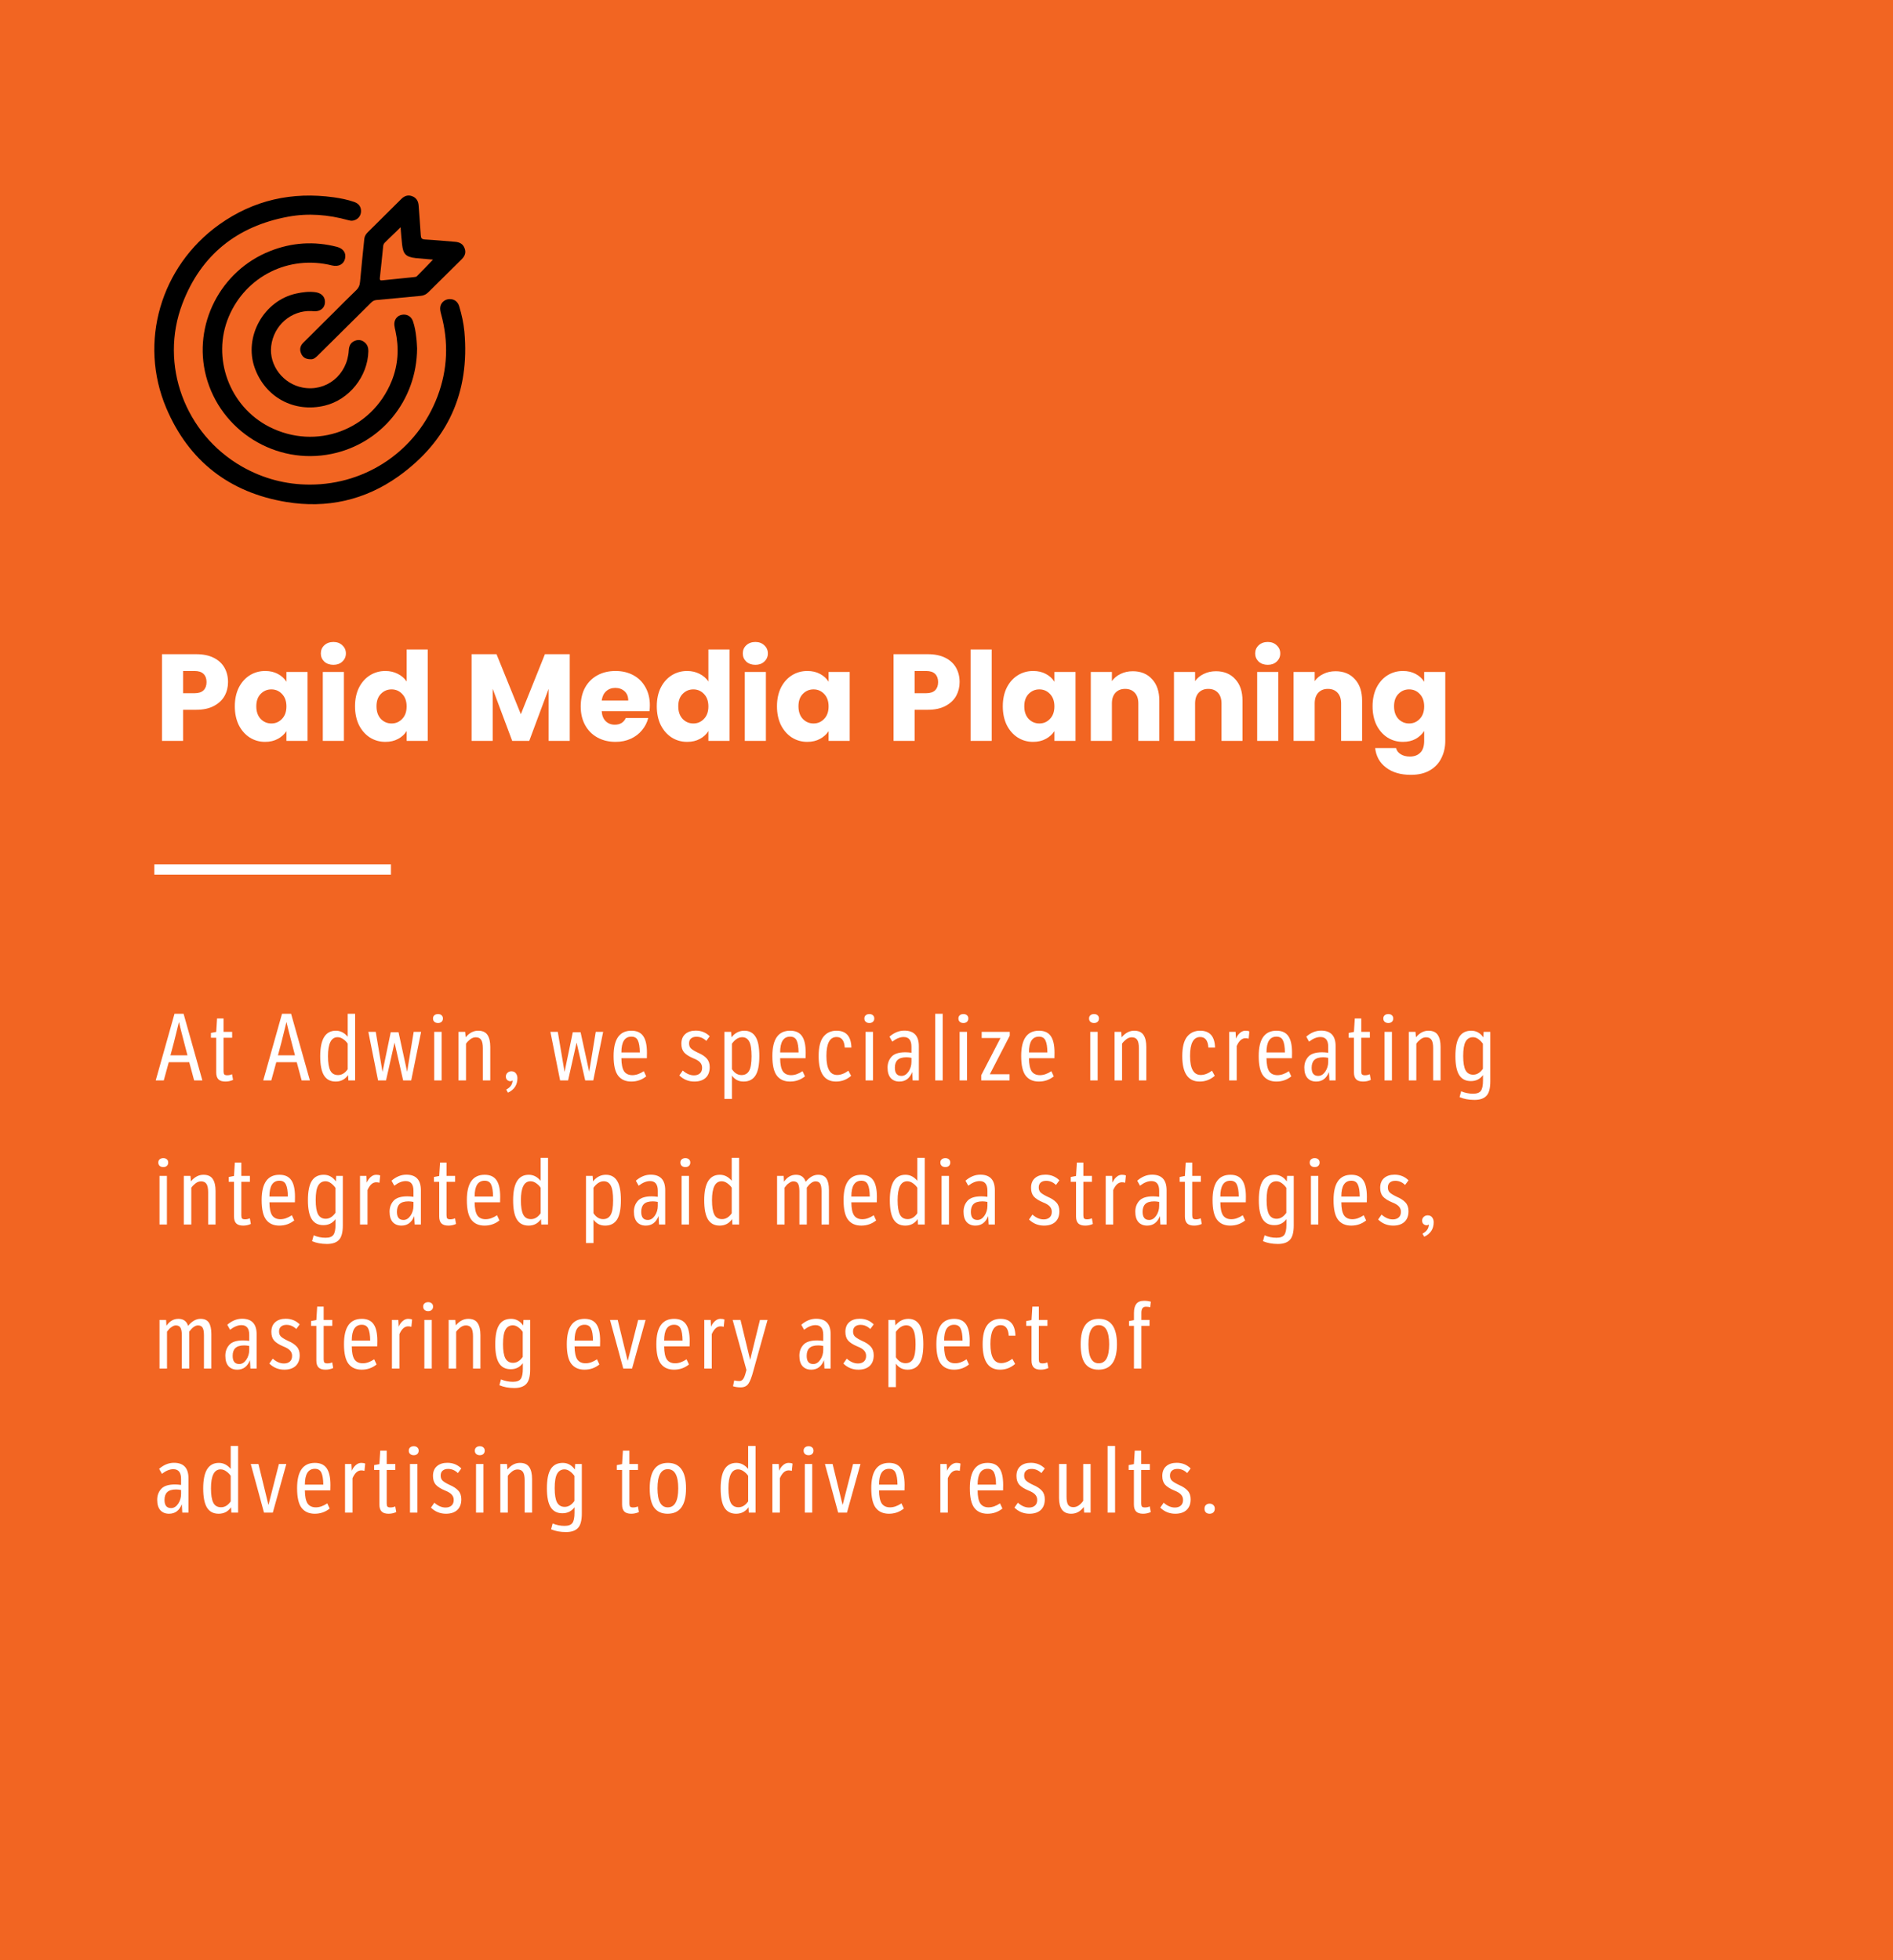 <svg width="368" height="381" viewBox="0 0 368 381" fill="none" xmlns="http://www.w3.org/2000/svg">
<rect width="368" height="381" fill="#F26522"/>
<line x1="30" y1="169" x2="76" y2="169" stroke="white" stroke-width="2"/>
<path d="M44.328 132.576C44.328 133.552 44.104 134.448 43.656 135.264C43.208 136.064 42.52 136.712 41.592 137.208C40.664 137.704 39.512 137.952 38.136 137.952H35.592V144H31.488V127.152H38.136C39.48 127.152 40.616 127.384 41.544 127.848C42.472 128.312 43.168 128.952 43.632 129.768C44.096 130.584 44.328 131.52 44.328 132.576ZM37.824 134.736C38.608 134.736 39.192 134.544 39.576 134.16C39.96 133.776 40.152 133.248 40.152 132.576C40.152 131.904 39.96 131.376 39.576 130.992C39.192 130.608 38.608 130.416 37.824 130.416H35.592V134.736H37.824ZM45.649 137.28C45.649 135.904 45.905 134.696 46.417 133.656C46.945 132.616 47.657 131.816 48.553 131.256C49.449 130.696 50.449 130.416 51.553 130.416C52.497 130.416 53.321 130.608 54.025 130.992C54.745 131.376 55.297 131.88 55.681 132.504V130.608H59.785V144H55.681V142.104C55.281 142.728 54.721 143.232 54.001 143.616C53.297 144 52.473 144.192 51.529 144.192C50.441 144.192 49.449 143.912 48.553 143.352C47.657 142.776 46.945 141.968 46.417 140.928C45.905 139.872 45.649 138.656 45.649 137.28ZM55.681 137.304C55.681 136.28 55.393 135.472 54.817 134.88C54.257 134.288 53.569 133.992 52.753 133.992C51.937 133.992 51.241 134.288 50.665 134.88C50.105 135.456 49.825 136.256 49.825 137.28C49.825 138.304 50.105 139.12 50.665 139.728C51.241 140.32 51.937 140.616 52.753 140.616C53.569 140.616 54.257 140.32 54.817 139.728C55.393 139.136 55.681 138.328 55.681 137.304ZM64.818 129.216C64.098 129.216 63.506 129.008 63.042 128.592C62.594 128.16 62.37 127.632 62.37 127.008C62.37 126.368 62.594 125.84 63.042 125.424C63.506 124.992 64.098 124.776 64.818 124.776C65.522 124.776 66.098 124.992 66.546 125.424C67.01 125.84 67.242 126.368 67.242 127.008C67.242 127.632 67.01 128.16 66.546 128.592C66.098 129.008 65.522 129.216 64.818 129.216ZM66.858 130.608V144H62.754V130.608H66.858ZM69.016 137.28C69.016 135.904 69.272 134.696 69.784 133.656C70.312 132.616 71.024 131.816 71.92 131.256C72.816 130.696 73.816 130.416 74.92 130.416C75.8 130.416 76.6 130.6 77.32 130.968C78.056 131.336 78.632 131.832 79.048 132.456V126.24H83.152V144H79.048V142.08C78.664 142.72 78.112 143.232 77.392 143.616C76.688 144 75.864 144.192 74.92 144.192C73.816 144.192 72.816 143.912 71.92 143.352C71.024 142.776 70.312 141.968 69.784 140.928C69.272 139.872 69.016 138.656 69.016 137.28ZM79.048 137.304C79.048 136.28 78.76 135.472 78.184 134.88C77.624 134.288 76.936 133.992 76.12 133.992C75.304 133.992 74.608 134.288 74.032 134.88C73.472 135.456 73.192 136.256 73.192 137.28C73.192 138.304 73.472 139.12 74.032 139.728C74.608 140.32 75.304 140.616 76.12 140.616C76.936 140.616 77.624 140.32 78.184 139.728C78.76 139.136 79.048 138.328 79.048 137.304ZM110.756 127.152V144H106.652V133.896L102.884 144H99.572L95.779 133.872V144H91.675V127.152H96.523L101.252 138.816L105.932 127.152H110.756ZM126.331 137.064C126.331 137.432 126.307 137.824 126.259 138.24H116.971C117.035 139.088 117.299 139.736 117.763 140.184C118.227 140.632 118.811 140.856 119.515 140.856C120.539 140.856 121.251 140.424 121.651 139.56H126.019C125.795 140.44 125.387 141.232 124.795 141.936C124.219 142.64 123.491 143.192 122.611 143.592C121.731 143.992 120.747 144.192 119.659 144.192C118.347 144.192 117.179 143.912 116.155 143.352C115.131 142.792 114.331 141.992 113.755 140.952C113.179 139.912 112.891 138.696 112.891 137.304C112.891 135.912 113.171 134.696 113.731 133.656C114.307 132.616 115.107 131.816 116.131 131.256C117.155 130.696 118.331 130.416 119.659 130.416C120.955 130.416 122.107 130.688 123.115 131.232C124.123 131.776 124.907 132.552 125.467 133.56C126.043 134.568 126.331 135.736 126.331 137.064ZM122.131 136.152C122.131 135.384 121.891 134.784 121.411 134.352C120.931 133.92 120.331 133.704 119.611 133.704C118.907 133.704 118.315 133.92 117.835 134.352C117.371 134.768 117.083 135.368 116.971 136.152H122.131ZM127.68 137.28C127.68 135.904 127.936 134.696 128.448 133.656C128.976 132.616 129.688 131.816 130.584 131.256C131.48 130.696 132.48 130.416 133.584 130.416C134.464 130.416 135.264 130.6 135.984 130.968C136.72 131.336 137.296 131.832 137.712 132.456V126.24H141.816V144H137.712V142.08C137.328 142.72 136.776 143.232 136.056 143.616C135.352 144 134.528 144.192 133.584 144.192C132.48 144.192 131.48 143.912 130.584 143.352C129.688 142.776 128.976 141.968 128.448 140.928C127.936 139.872 127.68 138.656 127.68 137.28ZM137.712 137.304C137.712 136.28 137.424 135.472 136.848 134.88C136.288 134.288 135.6 133.992 134.784 133.992C133.968 133.992 133.272 134.288 132.696 134.88C132.136 135.456 131.856 136.256 131.856 137.28C131.856 138.304 132.136 139.12 132.696 139.728C133.272 140.32 133.968 140.616 134.784 140.616C135.6 140.616 136.288 140.32 136.848 139.728C137.424 139.136 137.712 138.328 137.712 137.304ZM146.849 129.216C146.129 129.216 145.537 129.008 145.073 128.592C144.625 128.16 144.401 127.632 144.401 127.008C144.401 126.368 144.625 125.84 145.073 125.424C145.537 124.992 146.129 124.776 146.849 124.776C147.553 124.776 148.129 124.992 148.577 125.424C149.041 125.84 149.273 126.368 149.273 127.008C149.273 127.632 149.041 128.16 148.577 128.592C148.129 129.008 147.553 129.216 146.849 129.216ZM148.889 130.608V144H144.785V130.608H148.889ZM151.047 137.28C151.047 135.904 151.303 134.696 151.815 133.656C152.343 132.616 153.055 131.816 153.951 131.256C154.847 130.696 155.847 130.416 156.951 130.416C157.895 130.416 158.719 130.608 159.423 130.992C160.143 131.376 160.695 131.88 161.079 132.504V130.608H165.183V144H161.079V142.104C160.679 142.728 160.119 143.232 159.399 143.616C158.695 144 157.871 144.192 156.927 144.192C155.839 144.192 154.847 143.912 153.951 143.352C153.055 142.776 152.343 141.968 151.815 140.928C151.303 139.872 151.047 138.656 151.047 137.28ZM161.079 137.304C161.079 136.28 160.791 135.472 160.215 134.88C159.655 134.288 158.967 133.992 158.151 133.992C157.335 133.992 156.639 134.288 156.063 134.88C155.503 135.456 155.223 136.256 155.223 137.28C155.223 138.304 155.503 139.12 156.063 139.728C156.639 140.32 157.335 140.616 158.151 140.616C158.967 140.616 159.655 140.32 160.215 139.728C160.791 139.136 161.079 138.328 161.079 137.304ZM186.547 132.576C186.547 133.552 186.323 134.448 185.875 135.264C185.427 136.064 184.739 136.712 183.811 137.208C182.883 137.704 181.731 137.952 180.355 137.952H177.811V144H173.707V127.152H180.355C181.699 127.152 182.835 127.384 183.763 127.848C184.691 128.312 185.387 128.952 185.851 129.768C186.315 130.584 186.547 131.52 186.547 132.576ZM180.043 134.736C180.827 134.736 181.411 134.544 181.795 134.16C182.179 133.776 182.371 133.248 182.371 132.576C182.371 131.904 182.179 131.376 181.795 130.992C181.411 130.608 180.827 130.416 180.043 130.416H177.811V134.736H180.043ZM192.787 126.24V144H188.683V126.24H192.787ZM194.945 137.28C194.945 135.904 195.201 134.696 195.713 133.656C196.241 132.616 196.953 131.816 197.849 131.256C198.745 130.696 199.745 130.416 200.849 130.416C201.793 130.416 202.617 130.608 203.321 130.992C204.041 131.376 204.593 131.88 204.977 132.504V130.608H209.081V144H204.977V142.104C204.577 142.728 204.017 143.232 203.297 143.616C202.593 144 201.769 144.192 200.825 144.192C199.737 144.192 198.745 143.912 197.849 143.352C196.953 142.776 196.241 141.968 195.713 140.928C195.201 139.872 194.945 138.656 194.945 137.28ZM204.977 137.304C204.977 136.28 204.689 135.472 204.113 134.88C203.553 134.288 202.865 133.992 202.049 133.992C201.233 133.992 200.537 134.288 199.961 134.88C199.401 135.456 199.121 136.256 199.121 137.28C199.121 138.304 199.401 139.12 199.961 139.728C200.537 140.32 201.233 140.616 202.049 140.616C202.865 140.616 203.553 140.32 204.113 139.728C204.689 139.136 204.977 138.328 204.977 137.304ZM220.211 130.464C221.779 130.464 223.027 130.976 223.955 132C224.899 133.008 225.371 134.4 225.371 136.176V144H221.291V136.728C221.291 135.832 221.059 135.136 220.595 134.64C220.131 134.144 219.507 133.896 218.723 133.896C217.939 133.896 217.315 134.144 216.851 134.64C216.387 135.136 216.155 135.832 216.155 136.728V144H212.051V130.608H216.155V132.384C216.571 131.792 217.131 131.328 217.835 130.992C218.539 130.64 219.331 130.464 220.211 130.464ZM236.382 130.464C237.95 130.464 239.198 130.976 240.126 132C241.07 133.008 241.542 134.4 241.542 136.176V144H237.462V136.728C237.462 135.832 237.23 135.136 236.766 134.64C236.302 134.144 235.678 133.896 234.894 133.896C234.11 133.896 233.486 134.144 233.022 134.64C232.558 135.136 232.326 135.832 232.326 136.728V144H228.222V130.608H232.326V132.384C232.742 131.792 233.302 131.328 234.006 130.992C234.71 130.64 235.502 130.464 236.382 130.464ZM246.458 129.216C245.738 129.216 245.146 129.008 244.682 128.592C244.234 128.16 244.01 127.632 244.01 127.008C244.01 126.368 244.234 125.84 244.682 125.424C245.146 124.992 245.738 124.776 246.458 124.776C247.162 124.776 247.738 124.992 248.186 125.424C248.65 125.84 248.882 126.368 248.882 127.008C248.882 127.632 248.65 128.16 248.186 128.592C247.738 129.008 247.162 129.216 246.458 129.216ZM248.498 130.608V144H244.394V130.608H248.498ZM259.632 130.464C261.2 130.464 262.448 130.976 263.376 132C264.32 133.008 264.792 134.4 264.792 136.176V144H260.712V136.728C260.712 135.832 260.48 135.136 260.016 134.64C259.552 134.144 258.928 133.896 258.144 133.896C257.36 133.896 256.736 134.144 256.272 134.64C255.808 135.136 255.576 135.832 255.576 136.728V144H251.472V130.608H255.576V132.384C255.992 131.792 256.552 131.328 257.256 130.992C257.96 130.64 258.752 130.464 259.632 130.464ZM272.732 130.416C273.676 130.416 274.5 130.608 275.204 130.992C275.924 131.376 276.476 131.88 276.86 132.504V130.608H280.964V143.976C280.964 145.208 280.716 146.32 280.22 147.312C279.74 148.32 278.996 149.12 277.988 149.712C276.996 150.304 275.756 150.6 274.268 150.6C272.284 150.6 270.676 150.128 269.444 149.184C268.212 148.256 267.508 146.992 267.332 145.392H271.388C271.516 145.904 271.82 146.304 272.3 146.592C272.78 146.896 273.372 147.048 274.076 147.048C274.924 147.048 275.596 146.8 276.092 146.304C276.604 145.824 276.86 145.048 276.86 143.976V142.08C276.46 142.704 275.908 143.216 275.204 143.616C274.5 144 273.676 144.192 272.732 144.192C271.628 144.192 270.628 143.912 269.732 143.352C268.836 142.776 268.124 141.968 267.596 140.928C267.084 139.872 266.828 138.656 266.828 137.28C266.828 135.904 267.084 134.696 267.596 133.656C268.124 132.616 268.836 131.816 269.732 131.256C270.628 130.696 271.628 130.416 272.732 130.416ZM276.86 137.304C276.86 136.28 276.572 135.472 275.996 134.88C275.436 134.288 274.748 133.992 273.932 133.992C273.116 133.992 272.42 134.288 271.844 134.88C271.284 135.456 271.004 136.256 271.004 137.28C271.004 138.304 271.284 139.12 271.844 139.728C272.42 140.32 273.116 140.616 273.932 140.616C274.748 140.616 275.436 140.32 275.996 139.728C276.572 139.136 276.86 138.328 276.86 137.304Z" fill="white"/>
<path d="M35.688 197.04L39.342 210H37.74L36.786 206.454H32.808L31.836 210H30.27L33.924 197.04H35.688ZM34.788 198.642L33.798 202.638L33.132 205.122H36.444L35.796 202.638C35.664 202.134 35.472 201.39 35.22 200.406C34.98 199.41 34.836 198.822 34.788 198.642ZM43.455 197.958V200.55H45.129V201.702H43.455V208.218C43.455 208.506 43.503 208.71 43.599 208.83C43.707 208.938 43.899 208.992 44.175 208.992C44.511 208.992 44.823 208.926 45.111 208.794L45.309 209.892C44.841 210.108 44.343 210.216 43.815 210.216C43.203 210.216 42.753 210.072 42.465 209.784C42.177 209.496 42.033 209.046 42.033 208.434V201.702H41.007V200.766L42.033 200.568L42.195 197.958H43.455ZM56.589 197.04L60.243 210H58.641L57.687 206.454H53.709L52.737 210H51.171L54.825 197.04H56.589ZM55.689 198.642L54.699 202.638L54.033 205.122H57.345L56.697 202.638C56.565 202.134 56.373 201.39 56.121 200.406C55.881 199.41 55.737 198.822 55.689 198.642ZM69.035 197.04V210H67.721L67.667 208.956C67.079 209.796 66.275 210.216 65.255 210.216C64.235 210.216 63.479 209.82 62.987 209.028C62.495 208.236 62.249 206.988 62.249 205.284C62.249 201.984 63.263 200.334 65.291 200.334C66.179 200.334 66.947 200.724 67.595 201.504V197.04H69.035ZM65.633 201.594C64.385 201.594 63.761 202.824 63.761 205.284C63.761 206.544 63.911 207.474 64.211 208.074C64.511 208.662 65.015 208.956 65.723 208.956C66.443 208.956 67.067 208.578 67.595 207.822V202.854C67.403 202.542 67.121 202.254 66.749 201.99C66.389 201.726 66.017 201.594 65.633 201.594ZM80.424 200.55H81.864L79.938 210H78.372L76.698 202.638L75.042 210H73.494L71.604 200.55H73.044L74.358 208.344L75.96 200.622H77.472L79.146 208.308L80.424 200.55ZM84.448 197.328C84.628 197.172 84.862 197.094 85.15 197.094C85.438 197.094 85.666 197.172 85.834 197.328C86.014 197.472 86.104 197.682 86.104 197.958C86.104 198.234 86.014 198.45 85.834 198.606C85.666 198.762 85.438 198.84 85.15 198.84C84.862 198.84 84.628 198.762 84.448 198.606C84.268 198.45 84.178 198.234 84.178 197.958C84.178 197.682 84.268 197.472 84.448 197.328ZM85.852 200.55V210H84.412V200.55H85.852ZM92.951 200.334C93.803 200.334 94.409 200.61 94.769 201.162C95.129 201.702 95.309 202.476 95.309 203.484V210H93.869V203.718C93.869 202.986 93.761 202.452 93.545 202.116C93.329 201.78 92.975 201.612 92.483 201.612C92.099 201.612 91.733 201.75 91.385 202.026C91.049 202.29 90.785 202.566 90.593 202.854V210H89.135V200.55H90.431L90.521 201.612C91.229 200.76 92.039 200.334 92.951 200.334ZM99.416 208.218C99.8 208.218 100.088 208.35 100.28 208.614C100.484 208.878 100.586 209.19 100.586 209.55C100.586 210.858 99.974 211.8 98.75 212.376L98.408 211.782C98.84 211.542 99.146 211.284 99.326 211.008C99.518 210.744 99.626 210.408 99.65 210C99.362 210.192 99.068 210.204 98.768 210.036C98.48 209.868 98.336 209.604 98.336 209.244C98.336 208.956 98.438 208.716 98.642 208.524C98.846 208.32 99.104 208.218 99.416 208.218ZM115.816 200.55H117.256L115.33 210H113.764L112.09 202.638L110.434 210H108.886L106.996 200.55H108.436L109.75 208.344L111.352 200.622H112.864L114.538 208.308L115.816 200.55ZM122.742 200.334C123.786 200.334 124.548 200.676 125.028 201.36C125.52 202.044 125.766 203.13 125.766 204.618C125.766 205.122 125.76 205.476 125.748 205.68H120.798C120.81 206.856 120.984 207.702 121.32 208.218C121.668 208.722 122.208 208.974 122.94 208.974C123.648 208.974 124.386 208.716 125.154 208.2L125.622 209.208C124.782 209.88 123.816 210.216 122.724 210.216C121.608 210.216 120.756 209.838 120.168 209.082C119.58 208.326 119.286 207.048 119.286 205.248C119.286 201.972 120.438 200.334 122.742 200.334ZM122.742 201.486C121.446 201.486 120.798 202.512 120.798 204.564H124.38C124.368 203.496 124.242 202.716 124.002 202.224C123.774 201.732 123.354 201.486 122.742 201.486ZM135.25 200.316C136.33 200.316 137.236 200.682 137.968 201.414L137.302 202.314C136.75 201.774 136.114 201.504 135.394 201.504C134.95 201.504 134.596 201.618 134.332 201.846C134.08 202.062 133.954 202.38 133.954 202.8C133.954 203.208 134.074 203.532 134.314 203.772C134.566 204.012 135.016 204.288 135.664 204.6C136.432 204.924 137.008 205.302 137.392 205.734C137.776 206.154 137.968 206.712 137.968 207.408C137.968 208.308 137.704 209.004 137.176 209.496C136.648 209.976 135.916 210.216 134.98 210.216C133.852 210.216 132.88 209.82 132.064 209.028L132.73 208.074C133.438 208.698 134.164 209.01 134.908 209.01C135.388 209.01 135.772 208.884 136.06 208.632C136.348 208.38 136.492 208.014 136.492 207.534C136.492 207.114 136.354 206.76 136.078 206.472C135.814 206.184 135.37 205.92 134.746 205.68C133.954 205.344 133.372 204.972 133 204.564C132.64 204.144 132.46 203.58 132.46 202.872C132.46 202.056 132.712 201.426 133.216 200.982C133.72 200.538 134.398 200.316 135.25 200.316ZM144.698 200.334C145.658 200.334 146.384 200.724 146.876 201.504C147.368 202.272 147.614 203.526 147.614 205.266C147.614 207.006 147.362 208.266 146.858 209.046C146.354 209.826 145.586 210.216 144.554 210.216C144.026 210.216 143.564 210.102 143.168 209.874C142.784 209.634 142.49 209.358 142.286 209.046V213.6H140.828V200.55H142.124L142.196 201.612C142.88 200.76 143.714 200.334 144.698 200.334ZM144.284 201.594C143.564 201.594 142.898 202.014 142.286 202.854V207.804C142.79 208.572 143.414 208.956 144.158 208.956C144.818 208.956 145.304 208.686 145.616 208.146C145.94 207.606 146.102 206.658 146.102 205.302C146.102 203.946 145.952 202.992 145.652 202.44C145.352 201.876 144.896 201.594 144.284 201.594ZM153.604 200.334C154.648 200.334 155.41 200.676 155.89 201.36C156.382 202.044 156.628 203.13 156.628 204.618C156.628 205.122 156.622 205.476 156.61 205.68H151.66C151.672 206.856 151.846 207.702 152.182 208.218C152.53 208.722 153.07 208.974 153.802 208.974C154.51 208.974 155.248 208.716 156.016 208.2L156.484 209.208C155.644 209.88 154.678 210.216 153.586 210.216C152.47 210.216 151.618 209.838 151.03 209.082C150.442 208.326 150.148 207.048 150.148 205.248C150.148 201.972 151.3 200.334 153.604 200.334ZM153.604 201.486C152.308 201.486 151.66 202.512 151.66 204.564H155.242C155.23 203.496 155.104 202.716 154.864 202.224C154.636 201.732 154.216 201.486 153.604 201.486ZM162.617 200.334C164.489 200.334 165.455 201.426 165.515 203.61H164.219C164.135 202.242 163.607 201.558 162.635 201.558C161.315 201.558 160.655 202.782 160.655 205.23C160.655 207.702 161.351 208.938 162.743 208.938C163.439 208.938 164.165 208.662 164.921 208.11L165.461 209.1C164.609 209.844 163.631 210.216 162.527 210.216C160.271 210.216 159.143 208.566 159.143 205.266C159.143 203.562 159.449 202.314 160.061 201.522C160.685 200.73 161.537 200.334 162.617 200.334ZM168.304 197.328C168.484 197.172 168.718 197.094 169.006 197.094C169.294 197.094 169.522 197.172 169.69 197.328C169.87 197.472 169.96 197.682 169.96 197.958C169.96 198.234 169.87 198.45 169.69 198.606C169.522 198.762 169.294 198.84 169.006 198.84C168.718 198.84 168.484 198.762 168.304 198.606C168.124 198.45 168.034 198.234 168.034 197.958C168.034 197.682 168.124 197.472 168.304 197.328ZM169.708 200.55V210H168.268V200.55H169.708ZM175.799 200.316C177.683 200.316 178.625 201.324 178.625 203.34V210H177.419L177.329 208.362C176.849 209.598 176.021 210.216 174.845 210.216C174.137 210.216 173.573 209.988 173.153 209.532C172.745 209.064 172.541 208.386 172.541 207.498C172.541 206.67 172.799 205.968 173.315 205.392C173.831 204.816 174.725 204.528 175.997 204.528C176.333 204.528 176.729 204.558 177.185 204.618V203.448C177.185 202.188 176.681 201.558 175.673 201.558C174.977 201.558 174.239 201.858 173.459 202.458L172.919 201.486C173.819 200.706 174.779 200.316 175.799 200.316ZM176.213 205.5C175.421 205.5 174.845 205.674 174.485 206.022C174.137 206.358 173.963 206.862 173.963 207.534C173.963 208.59 174.389 209.118 175.241 209.118C175.769 209.118 176.225 208.842 176.609 208.29C176.993 207.726 177.185 207.084 177.185 206.364V205.608C176.825 205.536 176.501 205.5 176.213 205.5ZM183.267 197.04V210H181.809V197.04H183.267ZM186.586 197.328C186.766 197.172 187 197.094 187.288 197.094C187.576 197.094 187.804 197.172 187.972 197.328C188.152 197.472 188.242 197.682 188.242 197.958C188.242 198.234 188.152 198.45 187.972 198.606C187.804 198.762 187.576 198.84 187.288 198.84C187 198.84 186.766 198.762 186.586 198.606C186.406 198.45 186.316 198.234 186.316 197.958C186.316 197.682 186.406 197.472 186.586 197.328ZM187.99 200.55V210H186.55V200.55H187.99ZM196.295 200.55V201.306L192.425 208.794H196.259V210H190.751V208.992L194.495 201.756H190.841V200.55H196.295ZM201.975 200.334C203.019 200.334 203.781 200.676 204.261 201.36C204.753 202.044 204.999 203.13 204.999 204.618C204.999 205.122 204.993 205.476 204.981 205.68H200.031C200.043 206.856 200.217 207.702 200.553 208.218C200.901 208.722 201.441 208.974 202.173 208.974C202.881 208.974 203.619 208.716 204.387 208.2L204.855 209.208C204.015 209.88 203.049 210.216 201.957 210.216C200.841 210.216 199.989 209.838 199.401 209.082C198.813 208.326 198.519 207.048 198.519 205.248C198.519 201.972 199.671 200.334 201.975 200.334ZM201.975 201.486C200.679 201.486 200.031 202.512 200.031 204.564H203.613C203.601 203.496 203.475 202.716 203.235 202.224C203.007 201.732 202.587 201.486 201.975 201.486ZM211.981 197.328C212.161 197.172 212.395 197.094 212.683 197.094C212.971 197.094 213.199 197.172 213.367 197.328C213.547 197.472 213.637 197.682 213.637 197.958C213.637 198.234 213.547 198.45 213.367 198.606C213.199 198.762 212.971 198.84 212.683 198.84C212.395 198.84 212.161 198.762 211.981 198.606C211.801 198.45 211.711 198.234 211.711 197.958C211.711 197.682 211.801 197.472 211.981 197.328ZM213.385 200.55V210H211.945V200.55H213.385ZM220.484 200.334C221.336 200.334 221.942 200.61 222.302 201.162C222.662 201.702 222.842 202.476 222.842 203.484V210H221.402V203.718C221.402 202.986 221.294 202.452 221.078 202.116C220.862 201.78 220.508 201.612 220.016 201.612C219.632 201.612 219.266 201.75 218.918 202.026C218.582 202.29 218.318 202.566 218.126 202.854V210H216.668V200.55H217.964L218.054 201.612C218.762 200.76 219.572 200.334 220.484 200.334ZM233.307 200.334C235.179 200.334 236.145 201.426 236.205 203.61H234.909C234.825 202.242 234.297 201.558 233.325 201.558C232.005 201.558 231.345 202.782 231.345 205.23C231.345 207.702 232.041 208.938 233.433 208.938C234.129 208.938 234.855 208.662 235.611 208.11L236.151 209.1C235.299 209.844 234.321 210.216 233.217 210.216C230.961 210.216 229.833 208.566 229.833 205.266C229.833 203.562 230.139 202.314 230.751 201.522C231.375 200.73 232.227 200.334 233.307 200.334ZM242.108 200.334C242.444 200.334 242.702 200.382 242.882 200.478L242.738 201.882C242.558 201.822 242.348 201.792 242.108 201.792C241.424 201.792 240.86 202.296 240.416 203.304V210H238.958V200.55H240.2L240.272 201.864C240.464 201.408 240.722 201.042 241.046 200.766C241.37 200.478 241.724 200.334 242.108 200.334ZM248.149 200.334C249.193 200.334 249.955 200.676 250.435 201.36C250.927 202.044 251.173 203.13 251.173 204.618C251.173 205.122 251.167 205.476 251.155 205.68H246.205C246.217 206.856 246.391 207.702 246.727 208.218C247.075 208.722 247.615 208.974 248.347 208.974C249.055 208.974 249.793 208.716 250.561 208.2L251.029 209.208C250.189 209.88 249.223 210.216 248.131 210.216C247.015 210.216 246.163 209.838 245.575 209.082C244.987 208.326 244.693 207.048 244.693 205.248C244.693 201.972 245.845 200.334 248.149 200.334ZM248.149 201.486C246.853 201.486 246.205 202.512 246.205 204.564H249.787C249.775 203.496 249.649 202.716 249.409 202.224C249.181 201.732 248.761 201.486 248.149 201.486ZM256.819 200.316C258.703 200.316 259.645 201.324 259.645 203.34V210H258.439L258.349 208.362C257.869 209.598 257.041 210.216 255.865 210.216C255.157 210.216 254.593 209.988 254.173 209.532C253.765 209.064 253.561 208.386 253.561 207.498C253.561 206.67 253.819 205.968 254.335 205.392C254.851 204.816 255.745 204.528 257.017 204.528C257.353 204.528 257.749 204.558 258.205 204.618V203.448C258.205 202.188 257.701 201.558 256.693 201.558C255.997 201.558 255.259 201.858 254.479 202.458L253.939 201.486C254.839 200.706 255.799 200.316 256.819 200.316ZM257.233 205.5C256.441 205.5 255.865 205.674 255.505 206.022C255.157 206.358 254.983 206.862 254.983 207.534C254.983 208.59 255.409 209.118 256.261 209.118C256.789 209.118 257.245 208.842 257.629 208.29C258.013 207.726 258.205 207.084 258.205 206.364V205.608C257.845 205.536 257.521 205.5 257.233 205.5ZM264.63 197.958V200.55H266.304V201.702H264.63V208.218C264.63 208.506 264.678 208.71 264.774 208.83C264.882 208.938 265.074 208.992 265.35 208.992C265.686 208.992 265.998 208.926 266.286 208.794L266.484 209.892C266.016 210.108 265.518 210.216 264.99 210.216C264.378 210.216 263.928 210.072 263.64 209.784C263.352 209.496 263.208 209.046 263.208 208.434V201.702H262.182V200.766L263.208 200.568L263.37 197.958H264.63ZM269.188 197.328C269.368 197.172 269.602 197.094 269.89 197.094C270.178 197.094 270.406 197.172 270.574 197.328C270.754 197.472 270.844 197.682 270.844 197.958C270.844 198.234 270.754 198.45 270.574 198.606C270.406 198.762 270.178 198.84 269.89 198.84C269.602 198.84 269.368 198.762 269.188 198.606C269.008 198.45 268.918 198.234 268.918 197.958C268.918 197.682 269.008 197.472 269.188 197.328ZM270.592 200.55V210H269.152V200.55H270.592ZM277.691 200.334C278.543 200.334 279.149 200.61 279.509 201.162C279.869 201.702 280.049 202.476 280.049 203.484V210H278.609V203.718C278.609 202.986 278.501 202.452 278.285 202.116C278.069 201.78 277.715 201.612 277.223 201.612C276.839 201.612 276.473 201.75 276.125 202.026C275.789 202.29 275.525 202.566 275.333 202.854V210H273.875V200.55H275.171L275.261 201.612C275.969 200.76 276.779 200.334 277.691 200.334ZM286.01 200.334C286.97 200.334 287.756 200.766 288.368 201.63L288.422 200.55H289.718V210.18C289.718 211.512 289.472 212.442 288.98 212.97C288.488 213.51 287.708 213.78 286.64 213.78C285.536 213.78 284.57 213.6 283.742 213.24L284.048 212.106C284.78 212.418 285.554 212.574 286.37 212.574C287.114 212.574 287.618 212.388 287.882 212.016C288.158 211.644 288.296 210.978 288.296 210.018V208.956C287.72 209.736 286.934 210.126 285.938 210.126C284.918 210.126 284.162 209.736 283.67 208.956C283.178 208.176 282.932 206.952 282.932 205.284C282.932 203.568 283.184 202.314 283.688 201.522C284.192 200.73 284.966 200.334 286.01 200.334ZM286.352 201.594C285.716 201.594 285.236 201.882 284.912 202.458C284.6 203.022 284.444 203.952 284.444 205.248C284.444 206.532 284.6 207.462 284.912 208.038C285.236 208.602 285.728 208.884 286.388 208.884C287.108 208.884 287.738 208.5 288.278 207.732V202.872C288.062 202.548 287.78 202.254 287.432 201.99C287.084 201.726 286.724 201.594 286.352 201.594ZM31.044 225.328C31.224 225.172 31.458 225.094 31.746 225.094C32.034 225.094 32.262 225.172 32.43 225.328C32.61 225.472 32.7 225.682 32.7 225.958C32.7 226.234 32.61 226.45 32.43 226.606C32.262 226.762 32.034 226.84 31.746 226.84C31.458 226.84 31.224 226.762 31.044 226.606C30.864 226.45 30.774 226.234 30.774 225.958C30.774 225.682 30.864 225.472 31.044 225.328ZM32.448 228.55V238H31.008V228.55H32.448ZM39.547 228.334C40.399 228.334 41.005 228.61 41.365 229.162C41.725 229.702 41.905 230.476 41.905 231.484V238H40.465V231.718C40.465 230.986 40.357 230.452 40.141 230.116C39.925 229.78 39.571 229.612 39.079 229.612C38.695 229.612 38.329 229.75 37.981 230.026C37.645 230.29 37.381 230.566 37.189 230.854V238H35.731V228.55H37.027L37.117 229.612C37.825 228.76 38.635 228.334 39.547 228.334ZM46.912 225.958V228.55H48.586V229.702H46.912V236.218C46.912 236.506 46.96 236.71 47.056 236.83C47.164 236.938 47.356 236.992 47.632 236.992C47.968 236.992 48.28 236.926 48.568 236.794L48.766 237.892C48.298 238.108 47.8 238.216 47.272 238.216C46.66 238.216 46.21 238.072 45.922 237.784C45.634 237.496 45.49 237.046 45.49 236.434V229.702H44.464V228.766L45.49 228.568L45.652 225.958H46.912ZM54.32 228.334C55.364 228.334 56.126 228.676 56.606 229.36C57.098 230.044 57.344 231.13 57.344 232.618C57.344 233.122 57.338 233.476 57.326 233.68H52.376C52.388 234.856 52.562 235.702 52.898 236.218C53.246 236.722 53.786 236.974 54.518 236.974C55.226 236.974 55.964 236.716 56.732 236.2L57.2 237.208C56.36 237.88 55.394 238.216 54.302 238.216C53.186 238.216 52.334 237.838 51.746 237.082C51.158 236.326 50.864 235.048 50.864 233.248C50.864 229.972 52.016 228.334 54.32 228.334ZM54.32 229.486C53.024 229.486 52.376 230.512 52.376 232.564H55.958C55.946 231.496 55.82 230.716 55.58 230.224C55.352 229.732 54.932 229.486 54.32 229.486ZM62.937 228.334C63.897 228.334 64.683 228.766 65.295 229.63L65.349 228.55H66.645V238.18C66.645 239.512 66.399 240.442 65.907 240.97C65.415 241.51 64.635 241.78 63.567 241.78C62.463 241.78 61.497 241.6 60.669 241.24L60.975 240.106C61.707 240.418 62.481 240.574 63.297 240.574C64.041 240.574 64.545 240.388 64.809 240.016C65.085 239.644 65.223 238.978 65.223 238.018V236.956C64.647 237.736 63.861 238.126 62.865 238.126C61.845 238.126 61.089 237.736 60.597 236.956C60.105 236.176 59.859 234.952 59.859 233.284C59.859 231.568 60.111 230.314 60.615 229.522C61.119 228.73 61.893 228.334 62.937 228.334ZM63.279 229.594C62.643 229.594 62.163 229.882 61.839 230.458C61.527 231.022 61.371 231.952 61.371 233.248C61.371 234.532 61.527 235.462 61.839 236.038C62.163 236.602 62.655 236.884 63.315 236.884C64.035 236.884 64.665 236.5 65.205 235.732V230.872C64.989 230.548 64.707 230.254 64.359 229.99C64.011 229.726 63.651 229.594 63.279 229.594ZM73.136 228.334C73.472 228.334 73.73 228.382 73.91 228.478L73.766 229.882C73.586 229.822 73.376 229.792 73.136 229.792C72.452 229.792 71.888 230.296 71.444 231.304V238H69.986V228.55H71.228L71.3 229.864C71.492 229.408 71.75 229.042 72.074 228.766C72.398 228.478 72.752 228.334 73.136 228.334ZM78.993 228.316C80.877 228.316 81.819 229.324 81.819 231.34V238H80.613L80.523 236.362C80.043 237.598 79.215 238.216 78.039 238.216C77.331 238.216 76.767 237.988 76.347 237.532C75.939 237.064 75.735 236.386 75.735 235.498C75.735 234.67 75.993 233.968 76.509 233.392C77.025 232.816 77.919 232.528 79.191 232.528C79.527 232.528 79.923 232.558 80.379 232.618V231.448C80.379 230.188 79.875 229.558 78.867 229.558C78.171 229.558 77.433 229.858 76.653 230.458L76.113 229.486C77.013 228.706 77.973 228.316 78.993 228.316ZM79.407 233.5C78.615 233.5 78.039 233.674 77.679 234.022C77.331 234.358 77.157 234.862 77.157 235.534C77.157 236.59 77.583 237.118 78.435 237.118C78.963 237.118 79.419 236.842 79.803 236.29C80.187 235.726 80.379 235.084 80.379 234.364V233.608C80.019 233.536 79.695 233.5 79.407 233.5ZM86.804 225.958V228.55H88.478V229.702H86.804V236.218C86.804 236.506 86.852 236.71 86.948 236.83C87.056 236.938 87.248 236.992 87.524 236.992C87.86 236.992 88.172 236.926 88.46 236.794L88.658 237.892C88.19 238.108 87.692 238.216 87.164 238.216C86.552 238.216 86.102 238.072 85.814 237.784C85.526 237.496 85.382 237.046 85.382 236.434V229.702H84.356V228.766L85.382 228.568L85.544 225.958H86.804ZM94.212 228.334C95.256 228.334 96.018 228.676 96.498 229.36C96.99 230.044 97.236 231.13 97.236 232.618C97.236 233.122 97.23 233.476 97.218 233.68H92.268C92.28 234.856 92.454 235.702 92.79 236.218C93.138 236.722 93.678 236.974 94.41 236.974C95.118 236.974 95.856 236.716 96.624 236.2L97.092 237.208C96.252 237.88 95.286 238.216 94.194 238.216C93.078 238.216 92.226 237.838 91.638 237.082C91.05 236.326 90.756 235.048 90.756 233.248C90.756 229.972 91.908 228.334 94.212 228.334ZM94.212 229.486C92.916 229.486 92.268 230.512 92.268 232.564H95.85C95.838 231.496 95.712 230.716 95.472 230.224C95.244 229.732 94.824 229.486 94.212 229.486ZM106.537 225.04V238H105.223L105.169 236.956C104.581 237.796 103.777 238.216 102.757 238.216C101.737 238.216 100.981 237.82 100.489 237.028C99.997 236.236 99.751 234.988 99.751 233.284C99.751 229.984 100.765 228.334 102.793 228.334C103.681 228.334 104.449 228.724 105.097 229.504V225.04H106.537ZM103.135 229.594C101.887 229.594 101.263 230.824 101.263 233.284C101.263 234.544 101.413 235.474 101.713 236.074C102.013 236.662 102.517 236.956 103.225 236.956C103.945 236.956 104.569 236.578 105.097 235.822V230.854C104.905 230.542 104.623 230.254 104.251 229.99C103.891 229.726 103.519 229.594 103.135 229.594ZM117.785 228.334C118.745 228.334 119.471 228.724 119.963 229.504C120.455 230.272 120.701 231.526 120.701 233.266C120.701 235.006 120.449 236.266 119.945 237.046C119.441 237.826 118.673 238.216 117.641 238.216C117.113 238.216 116.651 238.102 116.255 237.874C115.871 237.634 115.577 237.358 115.373 237.046V241.6H113.915V228.55H115.211L115.283 229.612C115.967 228.76 116.801 228.334 117.785 228.334ZM117.371 229.594C116.651 229.594 115.985 230.014 115.373 230.854V235.804C115.877 236.572 116.501 236.956 117.245 236.956C117.905 236.956 118.391 236.686 118.703 236.146C119.027 235.606 119.189 234.658 119.189 233.302C119.189 231.946 119.039 230.992 118.739 230.44C118.439 229.876 117.983 229.594 117.371 229.594ZM126.491 228.316C128.375 228.316 129.317 229.324 129.317 231.34V238H128.111L128.021 236.362C127.541 237.598 126.713 238.216 125.537 238.216C124.829 238.216 124.265 237.988 123.845 237.532C123.437 237.064 123.233 236.386 123.233 235.498C123.233 234.67 123.491 233.968 124.007 233.392C124.523 232.816 125.417 232.528 126.689 232.528C127.025 232.528 127.421 232.558 127.877 232.618V231.448C127.877 230.188 127.373 229.558 126.365 229.558C125.669 229.558 124.931 229.858 124.151 230.458L123.611 229.486C124.511 228.706 125.471 228.316 126.491 228.316ZM126.905 233.5C126.113 233.5 125.537 233.674 125.177 234.022C124.829 234.358 124.655 234.862 124.655 235.534C124.655 236.59 125.081 237.118 125.933 237.118C126.461 237.118 126.917 236.842 127.301 236.29C127.685 235.726 127.877 235.084 127.877 234.364V233.608C127.517 233.536 127.193 233.5 126.905 233.5ZM132.537 225.328C132.717 225.172 132.951 225.094 133.239 225.094C133.527 225.094 133.755 225.172 133.923 225.328C134.103 225.472 134.193 225.682 134.193 225.958C134.193 226.234 134.103 226.45 133.923 226.606C133.755 226.762 133.527 226.84 133.239 226.84C132.951 226.84 132.717 226.762 132.537 226.606C132.357 226.45 132.267 226.234 132.267 225.958C132.267 225.682 132.357 225.472 132.537 225.328ZM133.941 228.55V238H132.501V228.55H133.941ZM143.686 225.04V238H142.372L142.318 236.956C141.73 237.796 140.926 238.216 139.906 238.216C138.886 238.216 138.13 237.82 137.638 237.028C137.146 236.236 136.9 234.988 136.9 233.284C136.9 229.984 137.914 228.334 139.942 228.334C140.83 228.334 141.598 228.724 142.246 229.504V225.04H143.686ZM140.284 229.594C139.036 229.594 138.412 230.824 138.412 233.284C138.412 234.544 138.562 235.474 138.862 236.074C139.162 236.662 139.666 236.956 140.374 236.956C141.094 236.956 141.718 236.578 142.246 235.822V230.854C142.054 230.542 141.772 230.254 141.4 229.99C141.04 229.726 140.668 229.594 140.284 229.594ZM159.038 228.334C159.794 228.334 160.334 228.58 160.658 229.072C160.982 229.564 161.144 230.302 161.144 231.286V238H159.704V231.502C159.704 230.854 159.62 230.38 159.452 230.08C159.284 229.768 158.978 229.612 158.534 229.612C158.006 229.612 157.442 230.014 156.842 230.818V231.556V238H155.402V231.52C155.402 230.872 155.318 230.392 155.15 230.08C154.982 229.768 154.676 229.612 154.232 229.612C153.992 229.612 153.74 229.702 153.476 229.882C153.224 230.05 153.044 230.194 152.936 230.314C152.828 230.434 152.69 230.608 152.522 230.836V238H151.064V228.55H152.342L152.414 229.684C153.026 228.784 153.8 228.334 154.736 228.334C155.708 228.334 156.338 228.79 156.626 229.702C157.37 228.79 158.174 228.334 159.038 228.334ZM167.445 228.334C168.489 228.334 169.251 228.676 169.731 229.36C170.223 230.044 170.469 231.13 170.469 232.618C170.469 233.122 170.463 233.476 170.451 233.68H165.501C165.513 234.856 165.687 235.702 166.023 236.218C166.371 236.722 166.911 236.974 167.643 236.974C168.351 236.974 169.089 236.716 169.857 236.2L170.325 237.208C169.485 237.88 168.519 238.216 167.427 238.216C166.311 238.216 165.459 237.838 164.871 237.082C164.283 236.326 163.989 235.048 163.989 233.248C163.989 229.972 165.141 228.334 167.445 228.334ZM167.445 229.486C166.149 229.486 165.501 230.512 165.501 232.564H169.083C169.071 231.496 168.945 230.716 168.705 230.224C168.477 229.732 168.057 229.486 167.445 229.486ZM179.769 225.04V238H178.455L178.401 236.956C177.813 237.796 177.009 238.216 175.989 238.216C174.969 238.216 174.213 237.82 173.721 237.028C173.229 236.236 172.983 234.988 172.983 233.284C172.983 229.984 173.997 228.334 176.025 228.334C176.913 228.334 177.681 228.724 178.329 229.504V225.04H179.769ZM176.367 229.594C175.119 229.594 174.495 230.824 174.495 233.284C174.495 234.544 174.645 235.474 174.945 236.074C175.245 236.662 175.749 236.956 176.457 236.956C177.177 236.956 177.801 236.578 178.329 235.822V230.854C178.137 230.542 177.855 230.254 177.483 229.99C177.123 229.726 176.751 229.594 176.367 229.594ZM183.076 225.328C183.256 225.172 183.49 225.094 183.778 225.094C184.066 225.094 184.294 225.172 184.462 225.328C184.642 225.472 184.732 225.682 184.732 225.958C184.732 226.234 184.642 226.45 184.462 226.606C184.294 226.762 184.066 226.84 183.778 226.84C183.49 226.84 183.256 226.762 183.076 226.606C182.896 226.45 182.806 226.234 182.806 225.958C182.806 225.682 182.896 225.472 183.076 225.328ZM184.48 228.55V238H183.04V228.55H184.48ZM190.571 228.316C192.455 228.316 193.397 229.324 193.397 231.34V238H192.191L192.101 236.362C191.621 237.598 190.793 238.216 189.617 238.216C188.909 238.216 188.345 237.988 187.925 237.532C187.517 237.064 187.313 236.386 187.313 235.498C187.313 234.67 187.571 233.968 188.087 233.392C188.603 232.816 189.497 232.528 190.769 232.528C191.105 232.528 191.501 232.558 191.957 232.618V231.448C191.957 230.188 191.453 229.558 190.445 229.558C189.749 229.558 189.011 229.858 188.231 230.458L187.691 229.486C188.591 228.706 189.551 228.316 190.571 228.316ZM190.985 233.5C190.193 233.5 189.617 233.674 189.257 234.022C188.909 234.358 188.735 234.862 188.735 235.534C188.735 236.59 189.161 237.118 190.013 237.118C190.541 237.118 190.997 236.842 191.381 236.29C191.765 235.726 191.957 235.084 191.957 234.364V233.608C191.597 233.536 191.273 233.5 190.985 233.5ZM203.227 228.316C204.307 228.316 205.213 228.682 205.945 229.414L205.279 230.314C204.727 229.774 204.091 229.504 203.371 229.504C202.927 229.504 202.573 229.618 202.309 229.846C202.057 230.062 201.931 230.38 201.931 230.8C201.931 231.208 202.051 231.532 202.291 231.772C202.543 232.012 202.993 232.288 203.641 232.6C204.409 232.924 204.985 233.302 205.369 233.734C205.753 234.154 205.945 234.712 205.945 235.408C205.945 236.308 205.681 237.004 205.153 237.496C204.625 237.976 203.893 238.216 202.957 238.216C201.829 238.216 200.857 237.82 200.041 237.028L200.707 236.074C201.415 236.698 202.141 237.01 202.885 237.01C203.365 237.01 203.749 236.884 204.037 236.632C204.325 236.38 204.469 236.014 204.469 235.534C204.469 235.114 204.331 234.76 204.055 234.472C203.791 234.184 203.347 233.92 202.723 233.68C201.931 233.344 201.349 232.972 200.977 232.564C200.617 232.144 200.437 231.58 200.437 230.872C200.437 230.056 200.689 229.426 201.193 228.982C201.697 228.538 202.375 228.316 203.227 228.316ZM210.604 225.958V228.55H212.278V229.702H210.604V236.218C210.604 236.506 210.652 236.71 210.748 236.83C210.856 236.938 211.048 236.992 211.324 236.992C211.66 236.992 211.972 236.926 212.26 236.794L212.458 237.892C211.99 238.108 211.492 238.216 210.964 238.216C210.352 238.216 209.902 238.072 209.614 237.784C209.326 237.496 209.182 237.046 209.182 236.434V229.702H208.156V228.766L209.182 228.568L209.344 225.958H210.604ZM218.101 228.334C218.437 228.334 218.695 228.382 218.875 228.478L218.731 229.882C218.551 229.822 218.341 229.792 218.101 229.792C217.417 229.792 216.853 230.296 216.409 231.304V238H214.951V228.55H216.193L216.265 229.864C216.457 229.408 216.715 229.042 217.039 228.766C217.363 228.478 217.717 228.334 218.101 228.334ZM223.959 228.316C225.843 228.316 226.785 229.324 226.785 231.34V238H225.579L225.489 236.362C225.009 237.598 224.181 238.216 223.005 238.216C222.297 238.216 221.733 237.988 221.313 237.532C220.905 237.064 220.701 236.386 220.701 235.498C220.701 234.67 220.959 233.968 221.475 233.392C221.991 232.816 222.885 232.528 224.157 232.528C224.493 232.528 224.889 232.558 225.345 232.618V231.448C225.345 230.188 224.841 229.558 223.833 229.558C223.137 229.558 222.399 229.858 221.619 230.458L221.079 229.486C221.979 228.706 222.939 228.316 223.959 228.316ZM224.373 233.5C223.581 233.5 223.005 233.674 222.645 234.022C222.297 234.358 222.123 234.862 222.123 235.534C222.123 236.59 222.549 237.118 223.401 237.118C223.929 237.118 224.385 236.842 224.769 236.29C225.153 235.726 225.345 235.084 225.345 234.364V233.608C224.985 233.536 224.661 233.5 224.373 233.5ZM231.769 225.958V228.55H233.443V229.702H231.769V236.218C231.769 236.506 231.817 236.71 231.913 236.83C232.021 236.938 232.213 236.992 232.489 236.992C232.825 236.992 233.137 236.926 233.425 236.794L233.623 237.892C233.155 238.108 232.657 238.216 232.129 238.216C231.517 238.216 231.067 238.072 230.779 237.784C230.491 237.496 230.347 237.046 230.347 236.434V229.702H229.321V228.766L230.347 228.568L230.509 225.958H231.769ZM239.178 228.334C240.222 228.334 240.984 228.676 241.464 229.36C241.956 230.044 242.202 231.13 242.202 232.618C242.202 233.122 242.196 233.476 242.184 233.68H237.234C237.246 234.856 237.42 235.702 237.756 236.218C238.104 236.722 238.644 236.974 239.376 236.974C240.084 236.974 240.822 236.716 241.59 236.2L242.058 237.208C241.218 237.88 240.252 238.216 239.16 238.216C238.044 238.216 237.192 237.838 236.604 237.082C236.016 236.326 235.722 235.048 235.722 233.248C235.722 229.972 236.874 228.334 239.178 228.334ZM239.178 229.486C237.882 229.486 237.234 230.512 237.234 232.564H240.816C240.804 231.496 240.678 230.716 240.438 230.224C240.21 229.732 239.79 229.486 239.178 229.486ZM247.794 228.334C248.754 228.334 249.54 228.766 250.152 229.63L250.206 228.55H251.502V238.18C251.502 239.512 251.256 240.442 250.764 240.97C250.272 241.51 249.492 241.78 248.424 241.78C247.32 241.78 246.354 241.6 245.526 241.24L245.832 240.106C246.564 240.418 247.338 240.574 248.154 240.574C248.898 240.574 249.402 240.388 249.666 240.016C249.942 239.644 250.08 238.978 250.08 238.018V236.956C249.504 237.736 248.718 238.126 247.722 238.126C246.702 238.126 245.946 237.736 245.454 236.956C244.962 236.176 244.716 234.952 244.716 233.284C244.716 231.568 244.968 230.314 245.472 229.522C245.976 228.73 246.75 228.334 247.794 228.334ZM248.136 229.594C247.5 229.594 247.02 229.882 246.696 230.458C246.384 231.022 246.228 231.952 246.228 233.248C246.228 234.532 246.384 235.462 246.696 236.038C247.02 236.602 247.512 236.884 248.172 236.884C248.892 236.884 249.522 236.5 250.062 235.732V230.872C249.846 230.548 249.564 230.254 249.216 229.99C248.868 229.726 248.508 229.594 248.136 229.594ZM254.879 225.328C255.059 225.172 255.293 225.094 255.581 225.094C255.869 225.094 256.097 225.172 256.265 225.328C256.445 225.472 256.535 225.682 256.535 225.958C256.535 226.234 256.445 226.45 256.265 226.606C256.097 226.762 255.869 226.84 255.581 226.84C255.293 226.84 255.059 226.762 254.879 226.606C254.699 226.45 254.609 226.234 254.609 225.958C254.609 225.682 254.699 225.472 254.879 225.328ZM256.283 228.55V238H254.843V228.55H256.283ZM262.698 228.334C263.742 228.334 264.504 228.676 264.984 229.36C265.476 230.044 265.722 231.13 265.722 232.618C265.722 233.122 265.716 233.476 265.704 233.68H260.754C260.766 234.856 260.94 235.702 261.276 236.218C261.624 236.722 262.164 236.974 262.896 236.974C263.604 236.974 264.342 236.716 265.11 236.2L265.578 237.208C264.738 237.88 263.772 238.216 262.68 238.216C261.564 238.216 260.712 237.838 260.124 237.082C259.536 236.326 259.242 235.048 259.242 233.248C259.242 229.972 260.394 228.334 262.698 228.334ZM262.698 229.486C261.402 229.486 260.754 230.512 260.754 232.564H264.336C264.324 231.496 264.198 230.716 263.958 230.224C263.73 229.732 263.31 229.486 262.698 229.486ZM271.098 228.316C272.178 228.316 273.084 228.682 273.816 229.414L273.15 230.314C272.598 229.774 271.962 229.504 271.242 229.504C270.798 229.504 270.444 229.618 270.18 229.846C269.928 230.062 269.802 230.38 269.802 230.8C269.802 231.208 269.922 231.532 270.162 231.772C270.414 232.012 270.864 232.288 271.512 232.6C272.28 232.924 272.856 233.302 273.24 233.734C273.624 234.154 273.816 234.712 273.816 235.408C273.816 236.308 273.552 237.004 273.024 237.496C272.496 237.976 271.764 238.216 270.828 238.216C269.7 238.216 268.728 237.82 267.912 237.028L268.578 236.074C269.286 236.698 270.012 237.01 270.756 237.01C271.236 237.01 271.62 236.884 271.908 236.632C272.196 236.38 272.34 236.014 272.34 235.534C272.34 235.114 272.202 234.76 271.926 234.472C271.662 234.184 271.218 233.92 270.594 233.68C269.802 233.344 269.22 232.972 268.848 232.564C268.488 232.144 268.308 231.58 268.308 230.872C268.308 230.056 268.56 229.426 269.064 228.982C269.568 228.538 270.246 228.316 271.098 228.316ZM277.541 236.218C277.925 236.218 278.213 236.35 278.405 236.614C278.609 236.878 278.711 237.19 278.711 237.55C278.711 238.858 278.099 239.8 276.875 240.376L276.533 239.782C276.965 239.542 277.271 239.284 277.451 239.008C277.643 238.744 277.751 238.408 277.775 238C277.487 238.192 277.193 238.204 276.893 238.036C276.605 237.868 276.461 237.604 276.461 237.244C276.461 236.956 276.563 236.716 276.767 236.524C276.971 236.32 277.229 236.218 277.541 236.218ZM38.982 256.334C39.738 256.334 40.278 256.58 40.602 257.072C40.926 257.564 41.088 258.302 41.088 259.286V266H39.648V259.502C39.648 258.854 39.564 258.38 39.396 258.08C39.228 257.768 38.922 257.612 38.478 257.612C37.95 257.612 37.386 258.014 36.786 258.818V259.556V266H35.346V259.52C35.346 258.872 35.262 258.392 35.094 258.08C34.926 257.768 34.62 257.612 34.176 257.612C33.936 257.612 33.684 257.702 33.42 257.882C33.168 258.05 32.988 258.194 32.88 258.314C32.772 258.434 32.634 258.608 32.466 258.836V266H31.008V256.55H32.286L32.358 257.684C32.97 256.784 33.744 256.334 34.68 256.334C35.652 256.334 36.282 256.79 36.57 257.702C37.314 256.79 38.118 256.334 38.982 256.334ZM47.064 256.316C48.948 256.316 49.89 257.324 49.89 259.34V266H48.684L48.594 264.362C48.114 265.598 47.286 266.216 46.11 266.216C45.402 266.216 44.838 265.988 44.418 265.532C44.01 265.064 43.806 264.386 43.806 263.498C43.806 262.67 44.064 261.968 44.58 261.392C45.096 260.816 45.99 260.528 47.262 260.528C47.598 260.528 47.994 260.558 48.45 260.618V259.448C48.45 258.188 47.946 257.558 46.938 257.558C46.242 257.558 45.504 257.858 44.724 258.458L44.184 257.486C45.084 256.706 46.044 256.316 47.064 256.316ZM47.478 261.5C46.686 261.5 46.11 261.674 45.75 262.022C45.402 262.358 45.228 262.862 45.228 263.534C45.228 264.59 45.654 265.118 46.506 265.118C47.034 265.118 47.49 264.842 47.874 264.29C48.258 263.726 48.45 263.084 48.45 262.364V261.608C48.09 261.536 47.766 261.5 47.478 261.5ZM55.543 256.316C56.623 256.316 57.529 256.682 58.261 257.414L57.595 258.314C57.043 257.774 56.407 257.504 55.687 257.504C55.243 257.504 54.889 257.618 54.625 257.846C54.373 258.062 54.247 258.38 54.247 258.8C54.247 259.208 54.367 259.532 54.607 259.772C54.859 260.012 55.309 260.288 55.957 260.6C56.725 260.924 57.301 261.302 57.685 261.734C58.069 262.154 58.261 262.712 58.261 263.408C58.261 264.308 57.997 265.004 57.469 265.496C56.941 265.976 56.209 266.216 55.273 266.216C54.145 266.216 53.173 265.82 52.357 265.028L53.023 264.074C53.731 264.698 54.457 265.01 55.201 265.01C55.681 265.01 56.065 264.884 56.353 264.632C56.641 264.38 56.785 264.014 56.785 263.534C56.785 263.114 56.647 262.76 56.371 262.472C56.107 262.184 55.663 261.92 55.039 261.68C54.247 261.344 53.665 260.972 53.293 260.564C52.933 260.144 52.753 259.58 52.753 258.872C52.753 258.056 53.005 257.426 53.509 256.982C54.013 256.538 54.691 256.316 55.543 256.316ZM62.92 253.958V256.55H64.594V257.702H62.92V264.218C62.92 264.506 62.968 264.71 63.064 264.83C63.172 264.938 63.364 264.992 63.64 264.992C63.976 264.992 64.288 264.926 64.576 264.794L64.774 265.892C64.306 266.108 63.808 266.216 63.28 266.216C62.668 266.216 62.218 266.072 61.93 265.784C61.642 265.496 61.498 265.046 61.498 264.434V257.702H60.472V256.766L61.498 256.568L61.66 253.958H62.92ZM70.328 256.334C71.372 256.334 72.134 256.676 72.614 257.36C73.106 258.044 73.352 259.13 73.352 260.618C73.352 261.122 73.346 261.476 73.334 261.68H68.384C68.396 262.856 68.57 263.702 68.906 264.218C69.254 264.722 69.794 264.974 70.526 264.974C71.234 264.974 71.972 264.716 72.74 264.2L73.208 265.208C72.368 265.88 71.402 266.216 70.31 266.216C69.194 266.216 68.342 265.838 67.754 265.082C67.166 264.326 66.872 263.048 66.872 261.248C66.872 257.972 68.024 256.334 70.328 256.334ZM70.328 257.486C69.032 257.486 68.384 258.512 68.384 260.564H71.966C71.954 259.496 71.828 258.716 71.588 258.224C71.36 257.732 70.94 257.486 70.328 257.486ZM79.341 256.334C79.677 256.334 79.935 256.382 80.115 256.478L79.971 257.882C79.791 257.822 79.581 257.792 79.341 257.792C78.657 257.792 78.093 258.296 77.649 259.304V266H76.191V256.55H77.433L77.505 257.864C77.697 257.408 77.955 257.042 78.279 256.766C78.603 256.478 78.957 256.334 79.341 256.334ZM82.532 253.328C82.712 253.172 82.946 253.094 83.234 253.094C83.522 253.094 83.75 253.172 83.918 253.328C84.098 253.472 84.188 253.682 84.188 253.958C84.188 254.234 84.098 254.45 83.918 254.606C83.75 254.762 83.522 254.84 83.234 254.84C82.946 254.84 82.712 254.762 82.532 254.606C82.352 254.45 82.262 254.234 82.262 253.958C82.262 253.682 82.352 253.472 82.532 253.328ZM83.936 256.55V266H82.496V256.55H83.936ZM91.035 256.334C91.887 256.334 92.493 256.61 92.853 257.162C93.213 257.702 93.393 258.476 93.393 259.484V266H91.953V259.718C91.953 258.986 91.845 258.452 91.629 258.116C91.413 257.78 91.059 257.612 90.567 257.612C90.183 257.612 89.817 257.75 89.469 258.026C89.133 258.29 88.869 258.566 88.677 258.854V266H87.219V256.55H88.515L88.605 257.612C89.313 256.76 90.123 256.334 91.035 256.334ZM99.354 256.334C100.314 256.334 101.1 256.766 101.712 257.63L101.766 256.55H103.062V266.18C103.062 267.512 102.816 268.442 102.324 268.97C101.832 269.51 101.052 269.78 99.984 269.78C98.88 269.78 97.914 269.6 97.086 269.24L97.392 268.106C98.124 268.418 98.898 268.574 99.714 268.574C100.458 268.574 100.962 268.388 101.226 268.016C101.502 267.644 101.64 266.978 101.64 266.018V264.956C101.064 265.736 100.278 266.126 99.282 266.126C98.262 266.126 97.506 265.736 97.014 264.956C96.522 264.176 96.276 262.952 96.276 261.284C96.276 259.568 96.528 258.314 97.032 257.522C97.536 256.73 98.31 256.334 99.354 256.334ZM99.696 257.594C99.06 257.594 98.58 257.882 98.256 258.458C97.944 259.022 97.788 259.952 97.788 261.248C97.788 262.532 97.944 263.462 98.256 264.038C98.58 264.602 99.072 264.884 99.732 264.884C100.452 264.884 101.082 264.5 101.622 263.732V258.872C101.406 258.548 101.124 258.254 100.776 257.99C100.428 257.726 100.068 257.594 99.696 257.594ZM113.642 256.334C114.686 256.334 115.448 256.676 115.928 257.36C116.42 258.044 116.666 259.13 116.666 260.618C116.666 261.122 116.66 261.476 116.648 261.68H111.698C111.71 262.856 111.884 263.702 112.22 264.218C112.568 264.722 113.108 264.974 113.84 264.974C114.548 264.974 115.286 264.716 116.054 264.2L116.522 265.208C115.682 265.88 114.716 266.216 113.624 266.216C112.508 266.216 111.656 265.838 111.068 265.082C110.48 264.326 110.186 263.048 110.186 261.248C110.186 257.972 111.338 256.334 113.642 256.334ZM113.642 257.486C112.346 257.486 111.698 258.512 111.698 260.564H115.28C115.268 259.496 115.142 258.716 114.902 258.224C114.674 257.732 114.254 257.486 113.642 257.486ZM125.501 256.55L122.873 266H121.163L118.589 256.55H120.083L122.009 264.452H122.045L124.061 256.55H125.501ZM131.051 256.334C132.095 256.334 132.857 256.676 133.337 257.36C133.829 258.044 134.075 259.13 134.075 260.618C134.075 261.122 134.069 261.476 134.057 261.68H129.107C129.119 262.856 129.293 263.702 129.629 264.218C129.977 264.722 130.517 264.974 131.249 264.974C131.957 264.974 132.695 264.716 133.463 264.2L133.931 265.208C133.091 265.88 132.125 266.216 131.033 266.216C129.917 266.216 129.065 265.838 128.477 265.082C127.889 264.326 127.595 263.048 127.595 261.248C127.595 257.972 128.747 256.334 131.051 256.334ZM131.051 257.486C129.755 257.486 129.107 258.512 129.107 260.564H132.689C132.677 259.496 132.551 258.716 132.311 258.224C132.083 257.732 131.663 257.486 131.051 257.486ZM140.063 256.334C140.399 256.334 140.657 256.382 140.837 256.478L140.693 257.882C140.513 257.822 140.303 257.792 140.063 257.792C139.379 257.792 138.815 258.296 138.371 259.304V266H136.913V256.55H138.155L138.227 257.864C138.419 257.408 138.677 257.042 139.001 256.766C139.325 256.478 139.679 256.334 140.063 256.334ZM147.736 256.55H149.212L146.44 266.486C146.128 267.674 145.81 268.496 145.486 268.952C145.162 269.42 144.664 269.654 143.992 269.654C143.428 269.654 142.93 269.582 142.498 269.438L142.732 268.304C143.068 268.388 143.398 268.43 143.722 268.43C144.01 268.43 144.244 268.316 144.424 268.088C144.616 267.872 144.796 267.446 144.964 266.81L145.108 266.27L142.426 256.55H143.956L145.828 264.308L147.736 256.55ZM158.654 256.316C160.538 256.316 161.48 257.324 161.48 259.34V266H160.274L160.184 264.362C159.704 265.598 158.876 266.216 157.7 266.216C156.992 266.216 156.428 265.988 156.008 265.532C155.6 265.064 155.396 264.386 155.396 263.498C155.396 262.67 155.654 261.968 156.17 261.392C156.686 260.816 157.58 260.528 158.852 260.528C159.188 260.528 159.584 260.558 160.04 260.618V259.448C160.04 258.188 159.536 257.558 158.528 257.558C157.832 257.558 157.094 257.858 156.314 258.458L155.774 257.486C156.674 256.706 157.634 256.316 158.654 256.316ZM159.068 261.5C158.276 261.5 157.7 261.674 157.34 262.022C156.992 262.358 156.818 262.862 156.818 263.534C156.818 264.59 157.244 265.118 158.096 265.118C158.624 265.118 159.08 264.842 159.464 264.29C159.848 263.726 160.04 263.084 160.04 262.364V261.608C159.68 261.536 159.356 261.5 159.068 261.5ZM167.132 256.316C168.212 256.316 169.118 256.682 169.85 257.414L169.184 258.314C168.632 257.774 167.996 257.504 167.276 257.504C166.832 257.504 166.478 257.618 166.214 257.846C165.962 258.062 165.836 258.38 165.836 258.8C165.836 259.208 165.956 259.532 166.196 259.772C166.448 260.012 166.898 260.288 167.546 260.6C168.314 260.924 168.89 261.302 169.274 261.734C169.658 262.154 169.85 262.712 169.85 263.408C169.85 264.308 169.586 265.004 169.058 265.496C168.53 265.976 167.798 266.216 166.862 266.216C165.734 266.216 164.762 265.82 163.946 265.028L164.612 264.074C165.32 264.698 166.046 265.01 166.79 265.01C167.27 265.01 167.654 264.884 167.942 264.632C168.23 264.38 168.374 264.014 168.374 263.534C168.374 263.114 168.236 262.76 167.96 262.472C167.696 262.184 167.252 261.92 166.628 261.68C165.836 261.344 165.254 260.972 164.882 260.564C164.522 260.144 164.342 259.58 164.342 258.872C164.342 258.056 164.594 257.426 165.098 256.982C165.602 256.538 166.28 256.316 167.132 256.316ZM176.579 256.334C177.539 256.334 178.265 256.724 178.757 257.504C179.249 258.272 179.495 259.526 179.495 261.266C179.495 263.006 179.243 264.266 178.739 265.046C178.235 265.826 177.467 266.216 176.435 266.216C175.907 266.216 175.445 266.102 175.049 265.874C174.665 265.634 174.371 265.358 174.167 265.046V269.6H172.709V256.55H174.005L174.077 257.612C174.761 256.76 175.595 256.334 176.579 256.334ZM176.165 257.594C175.445 257.594 174.779 258.014 174.167 258.854V263.804C174.671 264.572 175.295 264.956 176.039 264.956C176.699 264.956 177.185 264.686 177.497 264.146C177.821 263.606 177.983 262.658 177.983 261.302C177.983 259.946 177.833 258.992 177.533 258.44C177.233 257.876 176.777 257.594 176.165 257.594ZM185.486 256.334C186.53 256.334 187.292 256.676 187.772 257.36C188.264 258.044 188.51 259.13 188.51 260.618C188.51 261.122 188.504 261.476 188.492 261.68H183.542C183.554 262.856 183.728 263.702 184.064 264.218C184.412 264.722 184.952 264.974 185.684 264.974C186.392 264.974 187.13 264.716 187.898 264.2L188.366 265.208C187.526 265.88 186.56 266.216 185.468 266.216C184.352 266.216 183.5 265.838 182.912 265.082C182.324 264.326 182.03 263.048 182.03 261.248C182.03 257.972 183.182 256.334 185.486 256.334ZM185.486 257.486C184.19 257.486 183.542 258.512 183.542 260.564H187.124C187.112 259.496 186.986 258.716 186.746 258.224C186.518 257.732 186.098 257.486 185.486 257.486ZM194.499 256.334C196.371 256.334 197.337 257.426 197.397 259.61H196.101C196.017 258.242 195.489 257.558 194.517 257.558C193.197 257.558 192.537 258.782 192.537 261.23C192.537 263.702 193.233 264.938 194.625 264.938C195.321 264.938 196.047 264.662 196.803 264.11L197.343 265.1C196.491 265.844 195.513 266.216 194.409 266.216C192.153 266.216 191.025 264.566 191.025 261.266C191.025 259.562 191.331 258.314 191.943 257.522C192.567 256.73 193.419 256.334 194.499 256.334ZM201.95 253.958V256.55H203.624V257.702H201.95V264.218C201.95 264.506 201.998 264.71 202.094 264.83C202.202 264.938 202.394 264.992 202.67 264.992C203.006 264.992 203.318 264.926 203.606 264.794L203.804 265.892C203.336 266.108 202.838 266.216 202.31 266.216C201.698 266.216 201.248 266.072 200.96 265.784C200.672 265.496 200.528 265.046 200.528 264.434V257.702H199.502V256.766L200.528 256.568L200.69 253.958H201.95ZM210.08 261.284C210.08 257.984 211.256 256.334 213.608 256.334C215.96 256.334 217.136 257.984 217.136 261.284C217.136 264.572 215.942 266.216 213.554 266.216C212.402 266.216 211.532 265.82 210.944 265.028C210.368 264.236 210.08 262.988 210.08 261.284ZM213.59 257.558C212.258 257.558 211.592 258.8 211.592 261.284C211.592 263.744 212.258 264.974 213.59 264.974C214.946 264.974 215.624 263.744 215.624 261.284C215.624 258.8 214.946 257.558 213.59 257.558ZM222.424 252.824C222.892 252.824 223.324 252.884 223.72 253.004L223.594 254.084C223.366 254.012 223.09 253.976 222.766 253.976C222.178 253.976 221.884 254.366 221.884 255.146V256.55H223.468V257.702H221.884V266H220.444V257.702H219.49V256.766L220.444 256.586V255.182C220.444 254.402 220.6 253.814 220.912 253.418C221.224 253.022 221.728 252.824 222.424 252.824ZM33.816 284.316C35.7 284.316 36.642 285.324 36.642 287.34V294H35.436L35.346 292.362C34.866 293.598 34.038 294.216 32.862 294.216C32.154 294.216 31.59 293.988 31.17 293.532C30.762 293.064 30.558 292.386 30.558 291.498C30.558 290.67 30.816 289.968 31.332 289.392C31.848 288.816 32.742 288.528 34.014 288.528C34.35 288.528 34.746 288.558 35.202 288.618V287.448C35.202 286.188 34.698 285.558 33.69 285.558C32.994 285.558 32.256 285.858 31.476 286.458L30.936 285.486C31.836 284.706 32.796 284.316 33.816 284.316ZM34.23 289.5C33.438 289.5 32.862 289.674 32.502 290.022C32.154 290.358 31.98 290.862 31.98 291.534C31.98 292.59 32.406 293.118 33.258 293.118C33.786 293.118 34.242 292.842 34.626 292.29C35.01 291.726 35.202 291.084 35.202 290.364V289.608C34.842 289.536 34.518 289.5 34.23 289.5ZM46.289 281.04V294H44.975L44.921 292.956C44.333 293.796 43.529 294.216 42.509 294.216C41.489 294.216 40.733 293.82 40.241 293.028C39.749 292.236 39.503 290.988 39.503 289.284C39.503 285.984 40.517 284.334 42.545 284.334C43.433 284.334 44.201 284.724 44.849 285.504V281.04H46.289ZM42.887 285.594C41.639 285.594 41.015 286.824 41.015 289.284C41.015 290.544 41.165 291.474 41.465 292.074C41.765 292.662 42.269 292.956 42.977 292.956C43.697 292.956 44.321 292.578 44.849 291.822V286.854C44.657 286.542 44.375 286.254 44.003 285.99C43.643 285.726 43.271 285.594 42.887 285.594ZM55.661 284.55L53.033 294H51.323L48.749 284.55H50.243L52.169 292.452H52.205L54.221 284.55H55.661ZM61.211 284.334C62.255 284.334 63.017 284.676 63.497 285.36C63.989 286.044 64.235 287.13 64.235 288.618C64.235 289.122 64.229 289.476 64.217 289.68H59.267C59.279 290.856 59.453 291.702 59.789 292.218C60.137 292.722 60.677 292.974 61.409 292.974C62.117 292.974 62.855 292.716 63.623 292.2L64.091 293.208C63.251 293.88 62.285 294.216 61.193 294.216C60.077 294.216 59.225 293.838 58.637 293.082C58.049 292.326 57.755 291.048 57.755 289.248C57.755 285.972 58.907 284.334 61.211 284.334ZM61.211 285.486C59.915 285.486 59.267 286.512 59.267 288.564H62.849C62.837 287.496 62.711 286.716 62.471 286.224C62.243 285.732 61.823 285.486 61.211 285.486ZM70.223 284.334C70.559 284.334 70.817 284.382 70.997 284.478L70.853 285.882C70.673 285.822 70.463 285.792 70.223 285.792C69.539 285.792 68.975 286.296 68.531 287.304V294H67.073V284.55H68.315L68.387 285.864C68.579 285.408 68.837 285.042 69.161 284.766C69.485 284.478 69.839 284.334 70.223 284.334ZM75.178 281.958V284.55H76.852V285.702H75.178V292.218C75.178 292.506 75.226 292.71 75.322 292.83C75.43 292.938 75.622 292.992 75.898 292.992C76.234 292.992 76.546 292.926 76.834 292.794L77.032 293.892C76.564 294.108 76.066 294.216 75.538 294.216C74.926 294.216 74.476 294.072 74.188 293.784C73.9 293.496 73.756 293.046 73.756 292.434V285.702H72.73V284.766L73.756 284.568L73.918 281.958H75.178ZM79.737 281.328C79.917 281.172 80.151 281.094 80.439 281.094C80.727 281.094 80.955 281.172 81.123 281.328C81.303 281.472 81.393 281.682 81.393 281.958C81.393 282.234 81.303 282.45 81.123 282.606C80.955 282.762 80.727 282.84 80.439 282.84C80.151 282.84 79.917 282.762 79.737 282.606C79.557 282.45 79.467 282.234 79.467 281.958C79.467 281.682 79.557 281.472 79.737 281.328ZM81.141 284.55V294H79.701V284.55H81.141ZM86.962 284.316C88.042 284.316 88.948 284.682 89.68 285.414L89.014 286.314C88.462 285.774 87.826 285.504 87.106 285.504C86.662 285.504 86.308 285.618 86.044 285.846C85.792 286.062 85.666 286.38 85.666 286.8C85.666 287.208 85.786 287.532 86.026 287.772C86.278 288.012 86.728 288.288 87.376 288.6C88.144 288.924 88.72 289.302 89.104 289.734C89.488 290.154 89.68 290.712 89.68 291.408C89.68 292.308 89.416 293.004 88.888 293.496C88.36 293.976 87.628 294.216 86.692 294.216C85.564 294.216 84.592 293.82 83.776 293.028L84.442 292.074C85.15 292.698 85.876 293.01 86.62 293.01C87.1 293.01 87.484 292.884 87.772 292.632C88.06 292.38 88.204 292.014 88.204 291.534C88.204 291.114 88.066 290.76 87.79 290.472C87.526 290.184 87.082 289.92 86.458 289.68C85.666 289.344 85.084 288.972 84.712 288.564C84.352 288.144 84.172 287.58 84.172 286.872C84.172 286.056 84.424 285.426 84.928 284.982C85.432 284.538 86.11 284.316 86.962 284.316ZM92.575 281.328C92.755 281.172 92.989 281.094 93.277 281.094C93.565 281.094 93.793 281.172 93.961 281.328C94.141 281.472 94.231 281.682 94.231 281.958C94.231 282.234 94.141 282.45 93.961 282.606C93.793 282.762 93.565 282.84 93.277 282.84C92.989 282.84 92.755 282.762 92.575 282.606C92.395 282.45 92.305 282.234 92.305 281.958C92.305 281.682 92.395 281.472 92.575 281.328ZM93.979 284.55V294H92.539V284.55H93.979ZM101.078 284.334C101.93 284.334 102.536 284.61 102.896 285.162C103.256 285.702 103.436 286.476 103.436 287.484V294H101.996V287.718C101.996 286.986 101.888 286.452 101.672 286.116C101.456 285.78 101.102 285.612 100.61 285.612C100.226 285.612 99.86 285.75 99.512 286.026C99.176 286.29 98.912 286.566 98.72 286.854V294H97.262V284.55H98.558L98.648 285.612C99.356 284.76 100.166 284.334 101.078 284.334ZM109.397 284.334C110.357 284.334 111.143 284.766 111.755 285.63L111.809 284.55H113.105V294.18C113.105 295.512 112.859 296.442 112.367 296.97C111.875 297.51 111.095 297.78 110.027 297.78C108.923 297.78 107.957 297.6 107.129 297.24L107.435 296.106C108.167 296.418 108.941 296.574 109.757 296.574C110.501 296.574 111.005 296.388 111.269 296.016C111.545 295.644 111.683 294.978 111.683 294.018V292.956C111.107 293.736 110.321 294.126 109.325 294.126C108.305 294.126 107.549 293.736 107.057 292.956C106.565 292.176 106.319 290.952 106.319 289.284C106.319 287.568 106.571 286.314 107.075 285.522C107.579 284.73 108.353 284.334 109.397 284.334ZM109.739 285.594C109.103 285.594 108.623 285.882 108.299 286.458C107.987 287.022 107.831 287.952 107.831 289.248C107.831 290.532 107.987 291.462 108.299 292.038C108.623 292.602 109.115 292.884 109.775 292.884C110.495 292.884 111.125 292.5 111.665 291.732V286.872C111.449 286.548 111.167 286.254 110.819 285.99C110.471 285.726 110.111 285.594 109.739 285.594ZM122.354 281.958V284.55H124.028V285.702H122.354V292.218C122.354 292.506 122.402 292.71 122.498 292.83C122.606 292.938 122.798 292.992 123.074 292.992C123.41 292.992 123.722 292.926 124.01 292.794L124.208 293.892C123.74 294.108 123.242 294.216 122.714 294.216C122.102 294.216 121.652 294.072 121.364 293.784C121.076 293.496 120.932 293.046 120.932 292.434V285.702H119.906V284.766L120.932 284.568L121.094 281.958H122.354ZM126.306 289.284C126.306 285.984 127.482 284.334 129.834 284.334C132.186 284.334 133.362 285.984 133.362 289.284C133.362 292.572 132.168 294.216 129.78 294.216C128.628 294.216 127.758 293.82 127.17 293.028C126.594 292.236 126.306 290.988 126.306 289.284ZM129.816 285.558C128.484 285.558 127.818 286.8 127.818 289.284C127.818 291.744 128.484 292.974 129.816 292.974C131.172 292.974 131.85 291.744 131.85 289.284C131.85 286.8 131.172 285.558 129.816 285.558ZM146.88 281.04V294H145.566L145.512 292.956C144.924 293.796 144.12 294.216 143.1 294.216C142.08 294.216 141.324 293.82 140.832 293.028C140.34 292.236 140.094 290.988 140.094 289.284C140.094 285.984 141.108 284.334 143.136 284.334C144.024 284.334 144.792 284.724 145.44 285.504V281.04H146.88ZM143.478 285.594C142.23 285.594 141.606 286.824 141.606 289.284C141.606 290.544 141.756 291.474 142.056 292.074C142.356 292.662 142.86 292.956 143.568 292.956C144.288 292.956 144.912 292.578 145.44 291.822V286.854C145.248 286.542 144.966 286.254 144.594 285.99C144.234 285.726 143.862 285.594 143.478 285.594ZM153.3 284.334C153.636 284.334 153.894 284.382 154.074 284.478L153.93 285.882C153.75 285.822 153.54 285.792 153.3 285.792C152.616 285.792 152.052 286.296 151.608 287.304V294H150.15V284.55H151.392L151.464 285.864C151.656 285.408 151.914 285.042 152.238 284.766C152.562 284.478 152.916 284.334 153.3 284.334ZM156.491 281.328C156.671 281.172 156.905 281.094 157.193 281.094C157.481 281.094 157.709 281.172 157.877 281.328C158.057 281.472 158.147 281.682 158.147 281.958C158.147 282.234 158.057 282.45 157.877 282.606C157.709 282.762 157.481 282.84 157.193 282.84C156.905 282.84 156.671 282.762 156.491 282.606C156.311 282.45 156.221 282.234 156.221 281.958C156.221 281.682 156.311 281.472 156.491 281.328ZM157.895 284.55V294H156.455V284.55H157.895ZM167.28 284.55L164.652 294H162.942L160.368 284.55H161.862L163.788 292.452H163.824L165.84 284.55H167.28ZM172.83 284.334C173.874 284.334 174.636 284.676 175.116 285.36C175.608 286.044 175.854 287.13 175.854 288.618C175.854 289.122 175.848 289.476 175.836 289.68H170.886C170.898 290.856 171.072 291.702 171.408 292.218C171.756 292.722 172.296 292.974 173.028 292.974C173.736 292.974 174.474 292.716 175.242 292.2L175.71 293.208C174.87 293.88 173.904 294.216 172.812 294.216C171.696 294.216 170.844 293.838 170.256 293.082C169.668 292.326 169.374 291.048 169.374 289.248C169.374 285.972 170.526 284.334 172.83 284.334ZM172.83 285.486C171.534 285.486 170.886 286.512 170.886 288.564H174.468C174.456 287.496 174.33 286.716 174.09 286.224C173.862 285.732 173.442 285.486 172.83 285.486ZM185.95 284.334C186.286 284.334 186.544 284.382 186.724 284.478L186.58 285.882C186.4 285.822 186.19 285.792 185.95 285.792C185.266 285.792 184.702 286.296 184.258 287.304V294H182.8V284.55H184.042L184.114 285.864C184.306 285.408 184.564 285.042 184.888 284.766C185.212 284.478 185.566 284.334 185.95 284.334ZM191.991 284.334C193.035 284.334 193.797 284.676 194.277 285.36C194.769 286.044 195.015 287.13 195.015 288.618C195.015 289.122 195.009 289.476 194.997 289.68H190.047C190.059 290.856 190.233 291.702 190.569 292.218C190.917 292.722 191.457 292.974 192.189 292.974C192.897 292.974 193.635 292.716 194.403 292.2L194.871 293.208C194.031 293.88 193.065 294.216 191.973 294.216C190.857 294.216 190.005 293.838 189.417 293.082C188.829 292.326 188.535 291.048 188.535 289.248C188.535 285.972 189.687 284.334 191.991 284.334ZM191.991 285.486C190.695 285.486 190.047 286.512 190.047 288.564H193.629C193.617 287.496 193.491 286.716 193.251 286.224C193.023 285.732 192.603 285.486 191.991 285.486ZM200.391 284.316C201.471 284.316 202.377 284.682 203.109 285.414L202.443 286.314C201.891 285.774 201.255 285.504 200.535 285.504C200.091 285.504 199.737 285.618 199.473 285.846C199.221 286.062 199.095 286.38 199.095 286.8C199.095 287.208 199.215 287.532 199.455 287.772C199.707 288.012 200.157 288.288 200.805 288.6C201.573 288.924 202.149 289.302 202.533 289.734C202.917 290.154 203.109 290.712 203.109 291.408C203.109 292.308 202.845 293.004 202.317 293.496C201.789 293.976 201.057 294.216 200.121 294.216C198.993 294.216 198.021 293.82 197.205 293.028L197.871 292.074C198.579 292.698 199.305 293.01 200.049 293.01C200.529 293.01 200.913 292.884 201.201 292.632C201.489 292.38 201.633 292.014 201.633 291.534C201.633 291.114 201.495 290.76 201.219 290.472C200.955 290.184 200.511 289.92 199.887 289.68C199.095 289.344 198.513 288.972 198.141 288.564C197.781 288.144 197.601 287.58 197.601 286.872C197.601 286.056 197.853 285.426 198.357 284.982C198.861 284.538 199.539 284.316 200.391 284.316ZM210.577 284.55H212.017V294H210.757L210.685 292.902C210.037 293.778 209.221 294.216 208.237 294.216C206.665 294.216 205.879 293.196 205.879 291.156V284.55H207.337V290.904C207.337 291.6 207.433 292.116 207.625 292.452C207.829 292.776 208.177 292.938 208.669 292.938C209.353 292.938 209.989 292.53 210.577 291.714V284.55ZM216.773 281.04V294H215.315V281.04H216.773ZM221.855 281.958V284.55H223.529V285.702H221.855V292.218C221.855 292.506 221.903 292.71 221.999 292.83C222.107 292.938 222.299 292.992 222.575 292.992C222.911 292.992 223.223 292.926 223.511 292.794L223.709 293.892C223.241 294.108 222.743 294.216 222.215 294.216C221.603 294.216 221.153 294.072 220.865 293.784C220.577 293.496 220.433 293.046 220.433 292.434V285.702H219.407V284.766L220.433 284.568L220.595 281.958H221.855ZM228.74 284.316C229.82 284.316 230.726 284.682 231.458 285.414L230.792 286.314C230.24 285.774 229.604 285.504 228.884 285.504C228.44 285.504 228.086 285.618 227.822 285.846C227.57 286.062 227.444 286.38 227.444 286.8C227.444 287.208 227.564 287.532 227.804 287.772C228.056 288.012 228.506 288.288 229.154 288.6C229.922 288.924 230.498 289.302 230.882 289.734C231.266 290.154 231.458 290.712 231.458 291.408C231.458 292.308 231.194 293.004 230.666 293.496C230.138 293.976 229.406 294.216 228.47 294.216C227.342 294.216 226.37 293.82 225.554 293.028L226.22 292.074C226.928 292.698 227.654 293.01 228.398 293.01C228.878 293.01 229.262 292.884 229.55 292.632C229.838 292.38 229.982 292.014 229.982 291.534C229.982 291.114 229.844 290.76 229.568 290.472C229.304 290.184 228.86 289.92 228.236 289.68C227.444 289.344 226.862 288.972 226.49 288.564C226.13 288.144 225.95 287.58 225.95 286.872C225.95 286.056 226.202 285.426 226.706 284.982C227.21 284.538 227.888 284.316 228.74 284.316ZM234.426 292.524C234.606 292.344 234.846 292.254 235.146 292.254C235.446 292.254 235.686 292.344 235.866 292.524C236.058 292.692 236.154 292.926 236.154 293.226C236.154 293.538 236.058 293.784 235.866 293.964C235.686 294.132 235.446 294.216 235.146 294.216C234.846 294.216 234.606 294.132 234.426 293.964C234.246 293.784 234.156 293.544 234.156 293.244C234.156 292.932 234.246 292.692 234.426 292.524Z" fill="white"/>
<path d="M60.267 94.191C71.331 94.174 81.102 87.48 85.052 77.045C87.027 71.819 87.237 66.453 85.751 61.052C85.611 60.545 85.489 60.038 85.611 59.514C85.803 58.745 86.52 58.168 87.342 58.133C88.268 58.098 89.002 58.588 89.282 59.566C89.754 61.157 90.121 62.782 90.278 64.443C91.344 76.224 87.097 85.679 77.484 92.566C70.947 97.233 63.519 98.876 55.636 97.565C44.624 95.747 36.689 89.612 32.319 79.3C26.901 66.488 31.236 51.771 42.614 43.644C49.309 38.872 56.789 37.229 64.882 38.348C66.228 38.54 67.573 38.802 68.867 39.257C69.811 39.589 70.248 40.288 70.178 41.197C70.108 42.053 69.514 42.7 68.64 42.874C68.308 42.944 67.993 42.874 67.678 42.787C63.833 41.721 59.935 41.389 56.003 42.123C46.075 43.958 39.066 49.569 35.465 59.007C30.921 70.91 35.972 84.386 47.089 90.713C51.161 93.02 55.566 94.191 60.267 94.191Z" fill="black"/>
<path d="M81.084 67.746C81.014 77.849 74.076 86.273 64.41 88.231C53.626 90.433 42.859 83.756 40.062 73.129C37.441 63.149 42.841 52.61 52.507 48.799C56.754 47.121 61.072 46.842 65.494 47.978C66.752 48.31 67.346 49.184 67.067 50.303C66.804 51.386 65.791 51.893 64.55 51.596C56.178 49.498 47.788 53.676 44.467 61.559C41.111 69.546 44.589 79.002 52.332 82.952C61.456 87.602 72.24 83.617 76.121 74.108C77.414 70.945 77.606 67.659 76.872 64.303C76.785 63.936 76.697 63.551 76.662 63.184C76.575 62.188 77.152 61.384 78.078 61.192C79.039 60.982 79.948 61.454 80.28 62.433C80.63 63.464 80.822 64.547 80.927 65.631C81.032 66.4 81.049 67.204 81.084 67.746Z" fill="black"/>
<path d="M90.312 48.24C89.998 47.384 89.316 47.069 88.477 46.999C86.519 46.842 84.562 46.65 82.604 46.545C81.957 46.51 81.835 46.265 81.8 45.723C81.678 43.783 81.52 41.861 81.381 39.92C81.311 39.064 80.926 38.417 80.087 38.12C79.266 37.823 78.584 38.103 78.007 38.679C75.84 40.829 73.673 42.979 71.505 45.129C71.138 45.496 70.876 45.898 70.824 46.405C70.544 49.166 70.247 51.946 70.002 54.707C69.95 55.441 69.723 55.966 69.181 56.472C67.66 57.923 66.192 59.426 64.706 60.895C62.784 62.8 60.878 64.705 58.956 66.61C58.361 67.204 58.187 67.921 58.536 68.707C58.851 69.459 59.445 69.826 60.389 69.826C60.983 69.879 61.438 69.442 61.892 68.987C65.283 65.631 68.674 62.275 72.047 58.919C72.344 58.622 72.624 58.378 73.078 58.325C75.997 58.063 78.899 57.766 81.8 57.504C82.412 57.451 82.884 57.189 83.303 56.77C85.453 54.637 87.603 52.522 89.753 50.39C90.365 49.778 90.644 49.097 90.312 48.24ZM81.014 53.711C80.891 53.833 80.612 53.833 80.402 53.868C78.392 54.078 76.382 54.27 74.389 54.48C73.97 54.532 73.795 54.497 73.847 53.991C74.075 51.998 74.267 49.988 74.477 47.978C74.494 47.698 74.547 47.419 74.791 47.174C75.753 46.195 76.906 45.164 77.868 44.168C77.955 45.234 78.042 46.44 78.165 47.506C78.374 49.306 78.811 49.936 80.804 50.163L84.177 50.46C83.094 51.596 82.062 52.662 81.014 53.711Z" fill="black"/>
<path d="M60.582 60.458C56.632 60.266 53.189 63.237 52.717 67.275C52.28 71.015 55.041 74.633 58.852 75.332C63.431 76.189 67.521 72.885 67.801 68.096C67.853 67.24 68.15 66.593 68.937 66.261C69.636 65.964 70.335 66.051 70.929 66.575C71.436 67.012 71.611 67.589 71.611 68.253C71.506 73.165 67.871 77.709 63.116 78.845C57.191 80.261 51.563 77.237 49.518 71.504C47.351 65.439 51.283 58.413 57.611 57.05C58.817 56.787 60.023 56.63 61.264 56.787C62.54 56.945 63.274 57.749 63.169 58.885C63.064 59.951 62.173 60.598 60.932 60.493C60.809 60.475 60.687 60.475 60.582 60.458Z" fill="black"/>
</svg>
